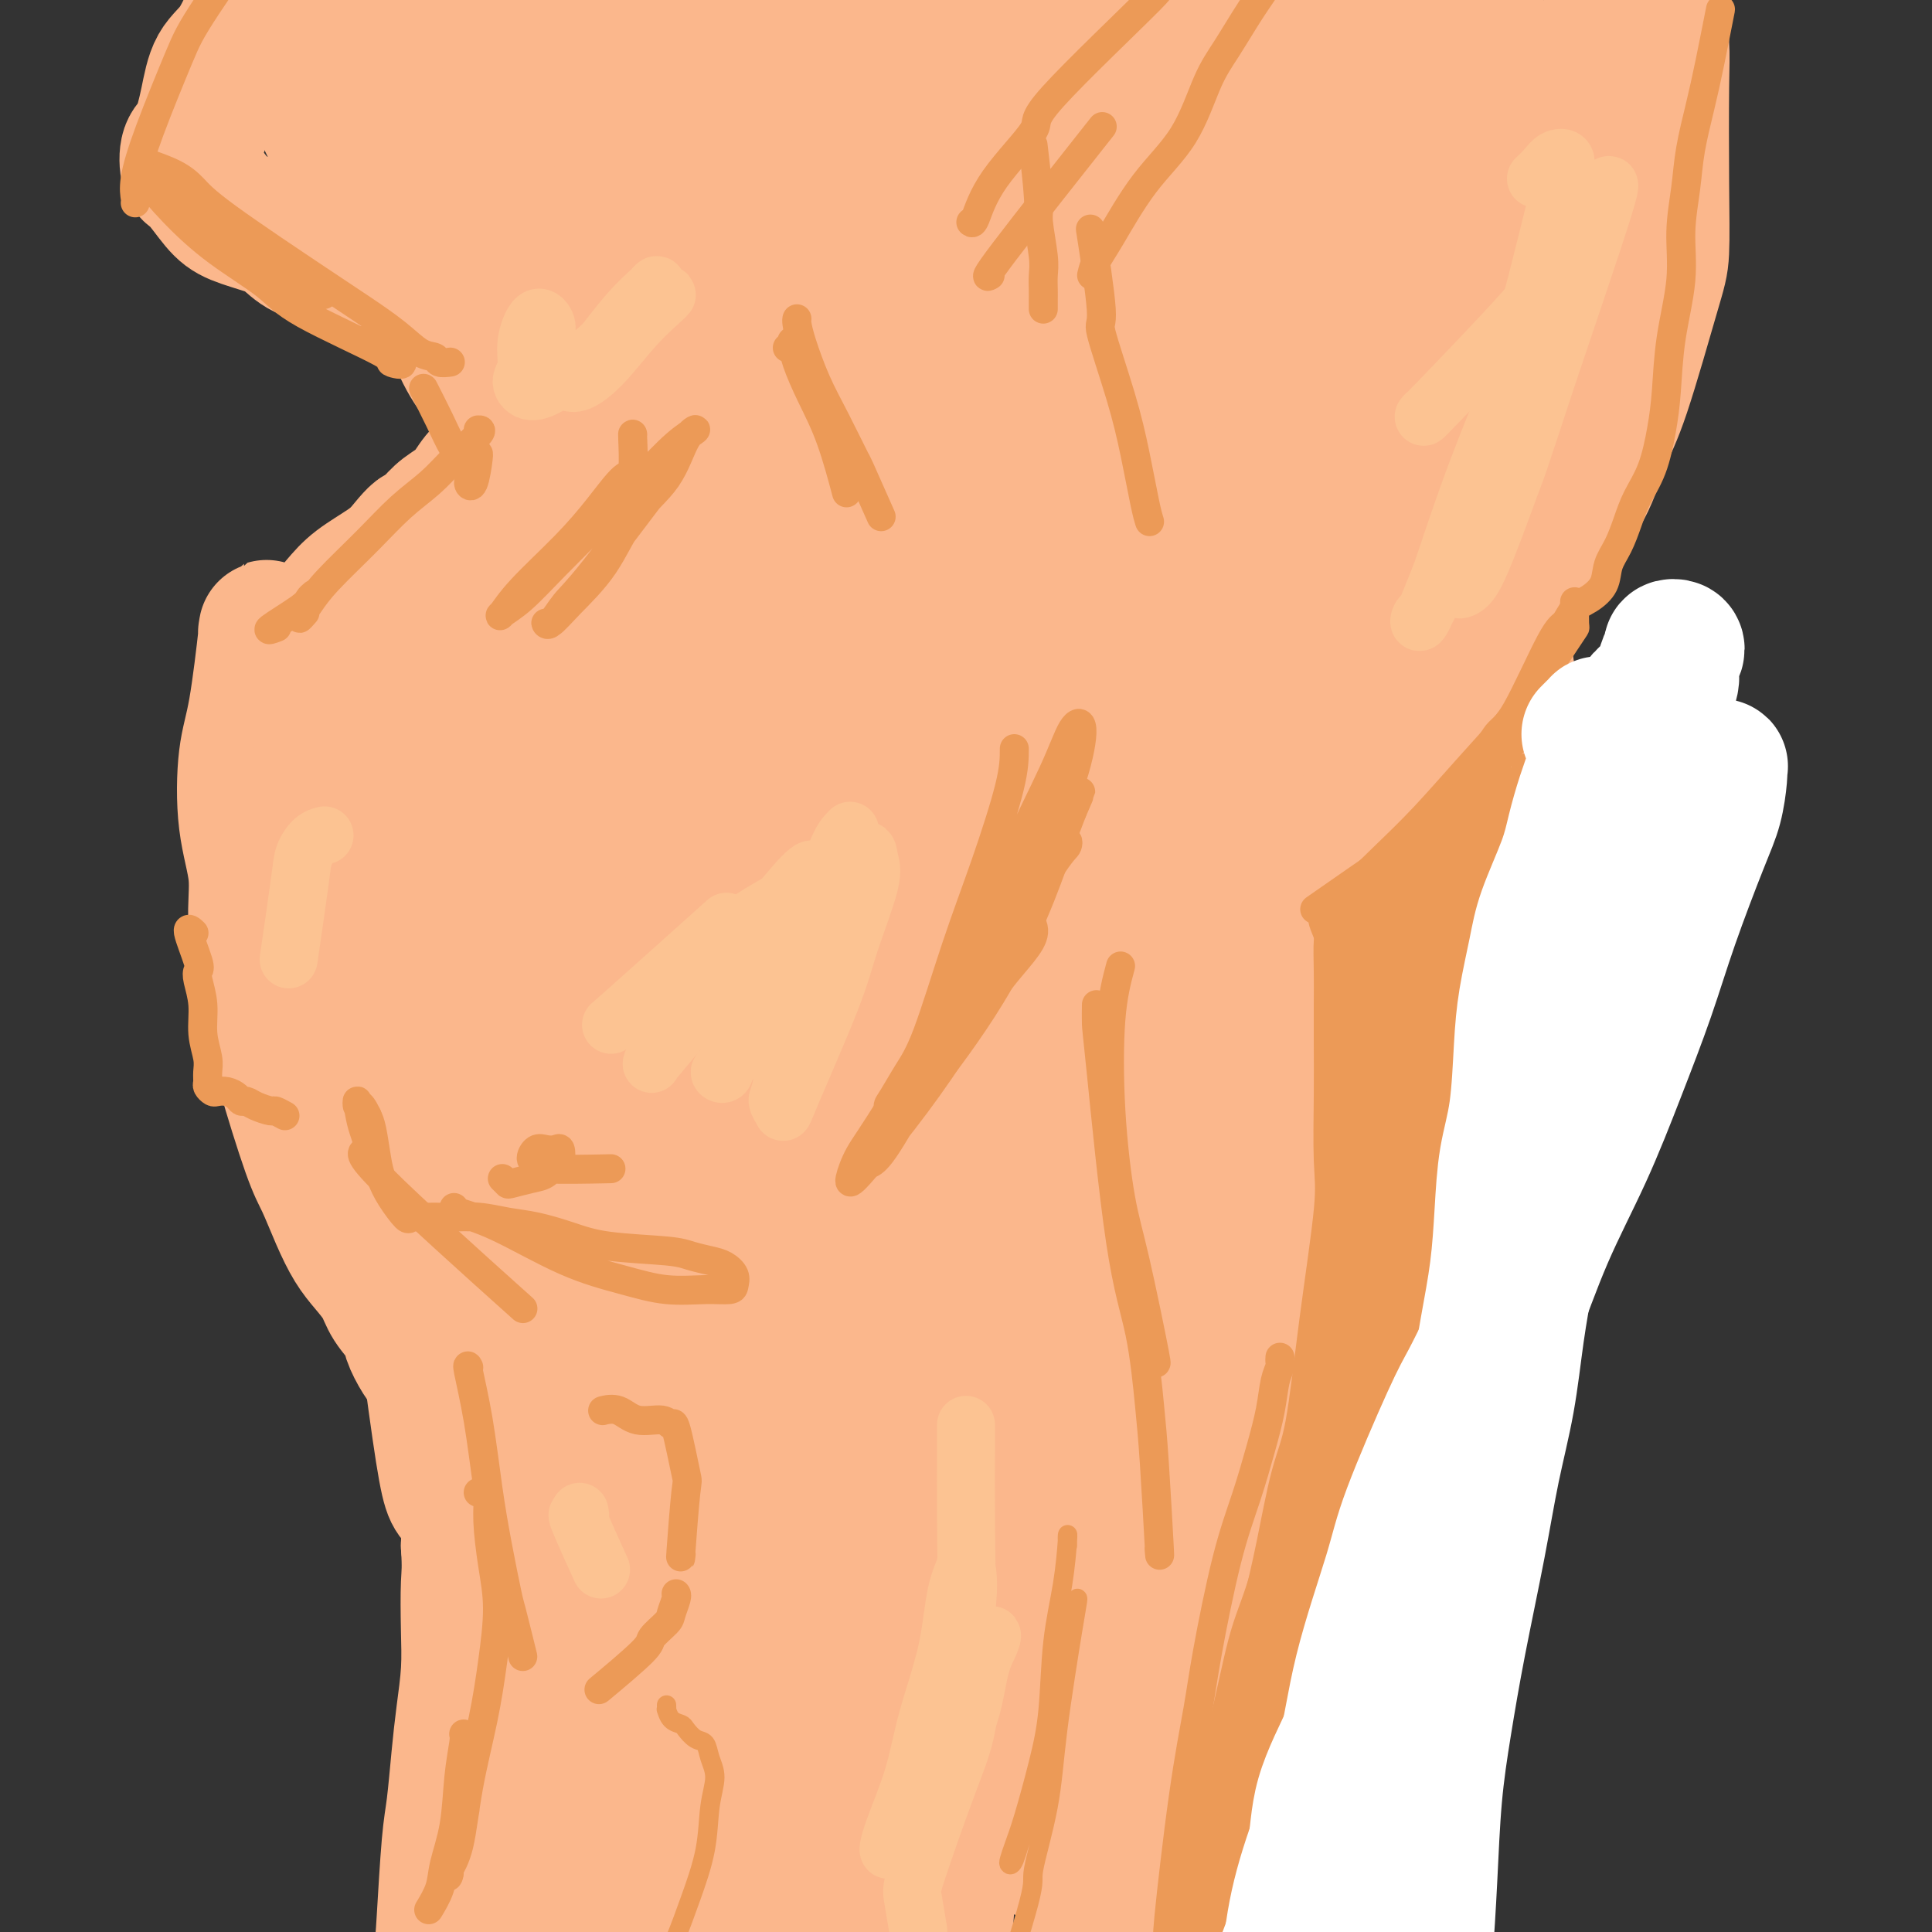 <svg viewBox='0 0 400 400' version='1.1' xmlns='http://www.w3.org/2000/svg' xmlns:xlink='http://www.w3.org/1999/xlink'><rect x="0" y="0" width="400" height="400" fill="#333333" stroke="none"/><g fill='none' stroke='#FBB78C' stroke-width='28' stroke-linecap='round' stroke-linejoin='round'><path d='M295,79c0.229,0.136 0.459,0.273 1,2c0.541,1.727 1.395,5.045 2,8c0.605,2.955 0.963,5.547 2,8c1.037,2.453 2.753,4.769 4,8c1.247,3.231 2.026,7.378 3,10c0.974,2.622 2.142,3.718 3,8c0.858,4.282 1.406,11.749 2,16c0.594,4.251 1.233,5.287 2,7c0.767,1.713 1.662,4.105 2,7c0.338,2.895 0.120,6.294 0,9c-0.120,2.706 -0.143,4.717 0,7c0.143,2.283 0.451,4.836 0,8c-0.451,3.164 -1.660,6.939 -2,10c-0.340,3.061 0.190,5.407 0,8c-0.190,2.593 -1.099,5.433 -2,9c-0.901,3.567 -1.793,7.861 -2,11c-0.207,3.139 0.273,5.121 0,8c-0.273,2.879 -1.298,6.653 -2,10c-0.702,3.347 -1.080,6.266 -2,9c-0.920,2.734 -2.383,5.284 -3,8c-0.617,2.716 -0.388,5.598 -1,9c-0.612,3.402 -2.066,7.323 -3,11c-0.934,3.677 -1.349,7.109 -2,10c-0.651,2.891 -1.539,5.242 -2,8c-0.461,2.758 -0.495,5.925 -1,9c-0.505,3.075 -1.482,6.059 -2,9c-0.518,2.941 -0.577,5.840 -1,9c-0.423,3.160 -1.212,6.580 -2,10'/><path d='M289,325c-4.429,23.814 -2.002,9.348 -2,9c0.002,-0.348 -2.422,13.421 -4,20c-1.578,6.579 -2.309,5.966 -3,8c-0.691,2.034 -1.342,6.713 -2,10c-0.658,3.287 -1.324,5.181 -2,9c-0.676,3.819 -1.364,9.563 -2,14c-0.636,4.437 -1.222,7.566 -2,11c-0.778,3.434 -1.748,7.174 -2,11c-0.252,3.826 0.213,7.738 0,12c-0.213,4.262 -1.104,8.874 -2,13c-0.896,4.126 -1.795,7.766 -2,12c-0.205,4.234 0.285,9.063 0,13c-0.285,3.937 -1.346,6.983 -2,11c-0.654,4.017 -0.901,9.005 -1,11c-0.099,1.995 -0.049,0.998 0,0'/><path d='M55,131c0.170,-1.059 0.341,-2.117 0,1c-0.341,3.117 -1.193,10.411 -2,15c-0.807,4.589 -1.570,6.474 -2,10c-0.430,3.526 -0.529,8.693 0,13c0.529,4.307 1.686,7.754 2,11c0.314,3.246 -0.215,6.290 0,10c0.215,3.710 1.173,8.086 2,12c0.827,3.914 1.523,7.368 2,10c0.477,2.632 0.736,4.444 2,9c1.264,4.556 3.535,11.856 5,16c1.465,4.144 2.126,5.133 3,7c0.874,1.867 1.962,4.613 3,7c1.038,2.387 2.026,4.414 3,6c0.974,1.586 1.934,2.730 3,4c1.066,1.270 2.239,2.665 3,4c0.761,1.335 1.110,2.610 2,4c0.890,1.390 2.322,2.894 3,4c0.678,1.106 0.602,1.813 1,3c0.398,1.187 1.271,2.852 2,4c0.729,1.148 1.313,1.778 2,3c0.687,1.222 1.476,3.036 2,4c0.524,0.964 0.784,1.079 1,2c0.216,0.921 0.387,2.650 1,4c0.613,1.350 1.667,2.323 2,4c0.333,1.677 -0.055,4.058 0,6c0.055,1.942 0.553,3.446 1,5c0.447,1.554 0.842,3.158 1,5c0.158,1.842 0.079,3.921 0,6'/><path d='M97,320c0.313,4.784 0.095,5.744 0,8c-0.095,2.256 -0.067,5.807 0,9c0.067,3.193 0.173,6.028 0,9c-0.173,2.972 -0.624,6.081 -1,9c-0.376,2.919 -0.677,5.648 -1,9c-0.323,3.352 -0.668,7.329 -1,10c-0.332,2.671 -0.650,4.037 -1,8c-0.350,3.963 -0.732,10.523 -1,15c-0.268,4.477 -0.422,6.871 -1,10c-0.578,3.129 -1.580,6.993 -2,11c-0.420,4.007 -0.257,8.156 -1,13c-0.743,4.844 -2.392,10.381 -3,14c-0.608,3.619 -0.174,5.320 0,6c0.174,0.680 0.087,0.340 0,0'/><path d='M266,167c0.546,0.316 1.092,0.631 2,0c0.908,-0.631 2.176,-2.209 4,-4c1.824,-1.791 4.202,-3.794 7,-6c2.798,-2.206 6.016,-4.613 9,-7c2.984,-2.387 5.735,-4.752 8,-7c2.265,-2.248 4.044,-4.378 6,-7c1.956,-2.622 4.088,-5.737 6,-8c1.912,-2.263 3.604,-3.676 6,-7c2.396,-3.324 5.496,-8.560 8,-12c2.504,-3.440 4.412,-5.085 6,-8c1.588,-2.915 2.856,-7.099 4,-10c1.144,-2.901 2.163,-4.519 4,-10c1.837,-5.481 4.493,-14.823 6,-20c1.507,-5.177 1.865,-6.187 2,-9c0.135,-2.813 0.048,-7.430 0,-14c-0.048,-6.570 -0.055,-15.094 0,-20c0.055,-4.906 0.173,-6.194 0,-9c-0.173,-2.806 -0.635,-7.129 -1,-11c-0.365,-3.871 -0.631,-7.290 -1,-10c-0.369,-2.710 -0.841,-4.713 -2,-8c-1.159,-3.287 -3.006,-7.860 -4,-11c-0.994,-3.140 -1.137,-4.847 -2,-7c-0.863,-2.153 -2.448,-4.752 -3,-6c-0.552,-1.248 -0.072,-1.144 -2,-4c-1.928,-2.856 -6.265,-8.673 -8,-11c-1.735,-2.327 -0.867,-1.163 0,0'/><path d='M182,110c-0.072,-0.073 -0.145,-0.146 0,-1c0.145,-0.854 0.506,-2.488 1,-4c0.494,-1.512 1.119,-2.900 2,-5c0.881,-2.100 2.016,-4.911 3,-7c0.984,-2.089 1.817,-3.456 4,-7c2.183,-3.544 5.717,-9.265 8,-13c2.283,-3.735 3.315,-5.485 5,-8c1.685,-2.515 4.024,-5.795 6,-8c1.976,-2.205 3.590,-3.335 5,-5c1.410,-1.665 2.615,-3.864 4,-6c1.385,-2.136 2.951,-4.209 5,-6c2.049,-1.791 4.582,-3.300 6,-5c1.418,-1.700 1.721,-3.590 3,-5c1.279,-1.410 3.536,-2.338 5,-4c1.464,-1.662 2.136,-4.058 3,-6c0.864,-1.942 1.919,-3.430 3,-5c1.081,-1.570 2.189,-3.221 3,-5c0.811,-1.779 1.327,-3.688 2,-6c0.673,-2.312 1.503,-5.029 2,-7c0.497,-1.971 0.660,-3.195 1,-5c0.340,-1.805 0.858,-4.189 1,-6c0.142,-1.811 -0.092,-3.048 0,-5c0.092,-1.952 0.511,-4.620 1,-7c0.489,-2.380 1.049,-4.473 1,-6c-0.049,-1.527 -0.705,-2.488 -2,-6c-1.295,-3.512 -3.227,-9.575 -4,-12c-0.773,-2.425 -0.386,-1.213 0,0'/><path d='M81,117c-0.542,0.690 -1.084,1.380 0,0c1.084,-1.380 3.795,-4.829 5,-6c1.205,-1.171 0.904,-0.062 1,0c0.096,0.062 0.589,-0.921 2,-2c1.411,-1.079 3.740,-2.254 5,-3c1.260,-0.746 1.451,-1.063 3,-2c1.549,-0.937 4.457,-2.494 6,-3c1.543,-0.506 1.720,0.038 2,0c0.280,-0.038 0.663,-0.659 1,-1c0.337,-0.341 0.627,-0.401 1,-1c0.373,-0.599 0.829,-1.736 1,-2c0.171,-0.264 0.057,0.347 0,0c-0.057,-0.347 -0.058,-1.650 0,-2c0.058,-0.350 0.175,0.255 0,0c-0.175,-0.255 -0.642,-1.369 -1,-2c-0.358,-0.631 -0.607,-0.778 -1,-1c-0.393,-0.222 -0.931,-0.520 -1,-1c-0.069,-0.480 0.329,-1.143 0,-2c-0.329,-0.857 -1.386,-1.908 -2,-3c-0.614,-1.092 -0.784,-2.223 -1,-3c-0.216,-0.777 -0.479,-1.198 -1,-2c-0.521,-0.802 -1.300,-1.985 -2,-3c-0.700,-1.015 -1.320,-1.861 -2,-3c-0.680,-1.139 -1.420,-2.570 -2,-4c-0.580,-1.430 -1.001,-2.857 -2,-4c-0.999,-1.143 -2.577,-2.000 -4,-3c-1.423,-1.000 -2.692,-2.143 -4,-3c-1.308,-0.857 -2.654,-1.429 -4,-2'/><path d='M81,59c-2.934,-1.530 -4.271,-1.354 -6,-2c-1.729,-0.646 -3.852,-2.112 -6,-3c-2.148,-0.888 -4.320,-1.197 -6,-2c-1.680,-0.803 -2.866,-2.100 -4,-3c-1.134,-0.900 -2.216,-1.404 -4,-2c-1.784,-0.596 -4.269,-1.283 -6,-2c-1.731,-0.717 -2.707,-1.462 -4,-3c-1.293,-1.538 -2.904,-3.868 -4,-5c-1.096,-1.132 -1.676,-1.065 -2,-2c-0.324,-0.935 -0.390,-2.872 0,-4c0.390,-1.128 1.237,-1.448 2,-3c0.763,-1.552 1.443,-4.337 2,-7c0.557,-2.663 0.990,-5.204 2,-7c1.010,-1.796 2.597,-2.846 4,-5c1.403,-2.154 2.624,-5.412 5,-9c2.376,-3.588 5.909,-7.504 8,-10c2.091,-2.496 2.740,-3.570 3,-4c0.260,-0.430 0.130,-0.215 0,0'/><path d='M235,99c1.354,-5.106 2.707,-10.213 0,2c-2.707,12.213 -9.475,41.744 -13,55c-3.525,13.256 -3.806,10.235 -4,10c-0.194,-0.235 -0.300,2.315 0,2c0.300,-0.315 1.006,-3.493 3,-9c1.994,-5.507 5.276,-13.341 9,-23c3.724,-9.659 7.891,-21.143 12,-33c4.109,-11.857 8.160,-24.089 12,-36c3.840,-11.911 7.467,-23.502 10,-32c2.533,-8.498 3.970,-13.903 5,-17c1.030,-3.097 1.652,-3.884 2,-4c0.348,-0.116 0.422,0.440 -1,6c-1.422,5.560 -4.341,16.124 -7,27c-2.659,10.876 -5.060,22.065 -8,34c-2.940,11.935 -6.420,24.615 -10,36c-3.580,11.385 -7.259,21.475 -9,28c-1.741,6.525 -1.544,9.484 -2,12c-0.456,2.516 -1.566,4.589 0,1c1.566,-3.589 5.806,-12.839 11,-23c5.194,-10.161 11.340,-21.233 16,-34c4.660,-12.767 7.832,-27.229 12,-41c4.168,-13.771 9.332,-26.851 13,-38c3.668,-11.149 5.840,-20.365 7,-26c1.160,-5.635 1.309,-7.687 1,-8c-0.309,-0.313 -1.077,1.112 -4,8c-2.923,6.888 -8.000,19.238 -12,32c-4.000,12.762 -6.923,25.936 -10,41c-3.077,15.064 -6.308,32.018 -9,44c-2.692,11.982 -4.846,18.991 -7,26'/><path d='M252,139c-3.766,18.219 -0.179,8.268 1,7c1.179,-1.268 -0.048,6.149 6,-5c6.048,-11.149 19.372,-40.863 27,-61c7.628,-20.137 9.559,-30.698 12,-43c2.441,-12.302 5.390,-26.344 7,-35c1.610,-8.656 1.879,-11.924 2,-14c0.121,-2.076 0.092,-2.958 -2,2c-2.092,4.958 -6.247,15.756 -10,30c-3.753,14.244 -7.105,31.932 -9,47c-1.895,15.068 -2.334,27.515 -4,38c-1.666,10.485 -4.560,19.009 -6,24c-1.440,4.991 -1.425,6.450 -2,8c-0.575,1.550 -1.740,3.190 2,-3c3.740,-6.190 12.384,-20.209 17,-31c4.616,-10.791 5.203,-18.354 13,-38c7.797,-19.646 22.803,-51.374 29,-65c6.197,-13.626 3.585,-9.149 3,-8c-0.585,1.149 0.859,-1.028 0,4c-0.859,5.028 -4.020,17.263 -7,28c-2.980,10.737 -5.779,19.976 -9,33c-3.221,13.024 -6.863,29.831 -10,42c-3.137,12.169 -5.770,19.699 -8,26c-2.230,6.301 -4.059,11.375 -5,14c-0.941,2.625 -0.995,2.803 -1,3c-0.005,0.197 0.040,0.414 3,-7c2.960,-7.414 8.835,-22.458 14,-36c5.165,-13.542 9.618,-25.584 13,-37c3.382,-11.416 5.691,-22.208 8,-33'/><path d='M336,29c4.271,-12.963 10.949,-28.869 4,-22c-6.949,6.869 -27.523,36.514 -39,57c-11.477,20.486 -13.856,31.811 -18,44c-4.144,12.189 -10.051,25.240 -15,35c-4.949,9.760 -8.939,16.230 -11,20c-2.061,3.770 -2.192,4.840 -3,5c-0.808,0.160 -2.294,-0.590 -1,-6c1.294,-5.410 5.366,-15.480 9,-31c3.634,-15.520 6.829,-36.488 11,-53c4.171,-16.512 9.317,-28.566 11,-39c1.683,-10.434 -0.099,-19.246 -2,-25c-1.901,-5.754 -3.923,-8.450 -8,-9c-4.077,-0.550 -10.209,1.044 -21,11c-10.791,9.956 -26.239,28.272 -37,45c-10.761,16.728 -16.834,31.868 -22,46c-5.166,14.132 -9.425,27.254 -12,37c-2.575,9.746 -3.464,16.114 -4,20c-0.536,3.886 -0.717,5.291 0,5c0.717,-0.291 2.331,-2.277 6,-8c3.669,-5.723 9.392,-15.183 16,-30c6.608,-14.817 14.101,-34.990 20,-52c5.899,-17.010 10.205,-30.856 13,-42c2.795,-11.144 4.079,-19.585 5,-25c0.921,-5.415 1.479,-7.804 0,-9c-1.479,-1.196 -4.994,-1.199 -10,4c-5.006,5.199 -11.503,15.599 -18,26'/><path d='M210,33c-7.512,13.493 -17.293,34.226 -24,50c-6.707,15.774 -10.340,26.589 -13,36c-2.660,9.411 -4.348,17.418 -3,21c1.348,3.582 5.733,2.738 11,-4c5.267,-6.738 11.415,-19.370 18,-33c6.585,-13.630 13.608,-28.258 20,-43c6.392,-14.742 12.154,-29.596 17,-42c4.846,-12.404 8.776,-22.356 11,-29c2.224,-6.644 2.741,-9.980 3,-12c0.259,-2.020 0.261,-2.724 -3,1c-3.261,3.724 -9.784,11.876 -15,22c-5.216,10.124 -9.124,22.221 -15,39c-5.876,16.779 -13.720,38.241 -19,54c-5.280,15.759 -7.995,25.817 -10,32c-2.005,6.183 -3.301,8.492 -4,10c-0.699,1.508 -0.803,2.216 1,-1c1.803,-3.216 5.512,-10.354 9,-20c3.488,-9.646 6.754,-21.798 12,-39c5.246,-17.202 12.471,-39.453 16,-55c3.529,-15.547 3.360,-24.391 3,-32c-0.360,-7.609 -0.913,-13.984 -3,-17c-2.087,-3.016 -5.707,-2.673 -12,2c-6.293,4.673 -15.258,13.676 -23,26c-7.742,12.324 -14.262,27.969 -19,44c-4.738,16.031 -7.696,32.446 -10,48c-2.304,15.554 -3.954,30.245 -4,38c-0.046,7.755 1.514,8.573 3,9c1.486,0.427 2.900,0.461 6,-4c3.100,-4.461 7.886,-13.417 12,-24c4.114,-10.583 7.557,-22.791 11,-35'/><path d='M186,75c4.411,-16.283 9.940,-39.492 13,-53c3.060,-13.508 3.652,-17.315 4,-26c0.348,-8.685 0.451,-22.246 0,-29c-0.451,-6.754 -1.456,-6.700 -5,-4c-3.544,2.700 -9.626,8.046 -15,17c-5.374,8.954 -10.039,21.518 -15,36c-4.961,14.482 -10.218,30.883 -14,45c-3.782,14.117 -6.091,25.948 -8,36c-1.909,10.052 -3.420,18.323 -4,23c-0.580,4.677 -0.229,5.759 0,7c0.229,1.241 0.336,2.641 3,-2c2.664,-4.641 7.884,-15.322 13,-28c5.116,-12.678 10.127,-27.351 16,-42c5.873,-14.649 12.609,-29.272 18,-42c5.391,-12.728 9.437,-23.559 12,-31c2.563,-7.441 3.642,-11.490 4,-14c0.358,-2.510 -0.006,-3.481 -2,2c-1.994,5.481 -5.620,17.414 -9,30c-3.380,12.586 -6.516,25.824 -10,39c-3.484,13.176 -7.317,26.291 -13,40c-5.683,13.709 -13.218,28.013 -18,36c-4.782,7.987 -6.813,9.658 -8,11c-1.187,1.342 -1.530,2.357 -2,0c-0.470,-2.357 -1.068,-8.085 0,-19c1.068,-10.915 3.803,-27.016 6,-42c2.197,-14.984 3.857,-28.851 6,-47c2.143,-18.149 4.769,-40.578 5,-50c0.231,-9.422 -1.934,-5.835 -5,2c-3.066,7.835 -7.033,19.917 -11,32'/><path d='M147,2c-3.166,11.653 -5.582,24.786 -7,37c-1.418,12.214 -1.840,23.510 -2,36c-0.160,12.490 -0.058,26.175 0,32c0.058,5.825 0.073,3.792 0,0c-0.073,-3.792 -0.236,-9.342 0,-18c0.236,-8.658 0.869,-20.423 1,-33c0.131,-12.577 -0.240,-25.966 -1,-39c-0.760,-13.034 -1.908,-25.713 -3,-34c-1.092,-8.287 -2.126,-12.181 -4,-14c-1.874,-1.819 -4.586,-1.564 -8,3c-3.414,4.564 -7.530,13.438 -10,24c-2.470,10.562 -3.296,22.811 -4,35c-0.704,12.189 -1.287,24.317 -1,35c0.287,10.683 1.443,19.922 2,26c0.557,6.078 0.516,8.994 1,11c0.484,2.006 1.492,3.101 2,3c0.508,-0.101 0.516,-1.400 1,-3c0.484,-1.600 1.446,-3.503 1,-18c-0.446,-14.497 -2.299,-41.589 -4,-57c-1.701,-15.411 -3.250,-19.139 -6,-24c-2.750,-4.861 -6.700,-10.853 -10,-12c-3.300,-1.147 -5.948,2.553 -8,8c-2.052,5.447 -3.508,12.643 -4,20c-0.492,7.357 -0.021,14.875 1,21c1.021,6.125 2.593,10.858 4,14c1.407,3.142 2.648,4.692 4,6c1.352,1.308 2.815,2.374 4,2c1.185,-0.374 2.093,-2.187 3,-4'/><path d='M99,59c0.917,-2.848 1.710,-7.968 2,-13c0.290,-5.032 0.075,-9.976 -1,-16c-1.075,-6.024 -3.012,-13.128 -5,-20c-1.988,-6.872 -4.028,-13.511 -6,-18c-1.972,-4.489 -3.874,-6.829 -6,-8c-2.126,-1.171 -4.474,-1.173 -7,1c-2.526,2.173 -5.229,6.522 -7,11c-1.771,4.478 -2.610,9.086 -3,14c-0.390,4.914 -0.331,10.135 1,14c1.331,3.865 3.935,6.375 6,8c2.065,1.625 3.590,2.367 5,3c1.410,0.633 2.703,1.158 4,1c1.297,-0.158 2.598,-1.000 4,-2c1.402,-1.000 2.907,-2.158 4,-4c1.093,-1.842 1.776,-4.369 2,-7c0.224,-2.631 -0.011,-5.365 -1,-8c-0.989,-2.635 -2.734,-5.171 -4,-7c-1.266,-1.829 -2.055,-2.950 -4,-4c-1.945,-1.050 -5.047,-2.029 -8,-2c-2.953,0.029 -5.755,1.067 -8,2c-2.245,0.933 -3.931,1.759 -5,2c-1.069,0.241 -1.520,-0.105 -2,0c-0.480,0.105 -0.987,0.661 -1,1c-0.013,0.339 0.469,0.459 1,1c0.531,0.541 1.113,1.501 2,2c0.887,0.499 2.080,0.537 4,1c1.920,0.463 4.566,1.351 7,2c2.434,0.649 4.655,1.059 8,2c3.345,0.941 7.813,2.412 12,3c4.187,0.588 8.094,0.294 12,0'/><path d='M105,18c4.189,0.421 8.662,1.473 12,2c3.338,0.527 5.542,0.530 9,0c3.458,-0.530 8.170,-1.593 11,-2c2.830,-0.407 3.776,-0.159 5,0c1.224,0.159 2.724,0.228 4,1c1.276,0.772 2.329,2.245 3,4c0.671,1.755 0.962,3.791 1,7c0.038,3.209 -0.177,7.590 0,13c0.177,5.410 0.747,11.849 0,18c-0.747,6.151 -2.810,12.014 -4,17c-1.190,4.986 -1.507,9.096 -3,15c-1.493,5.904 -4.161,13.603 -5,15c-0.839,1.397 0.151,-3.509 2,-9c1.849,-5.491 4.557,-11.567 6,-18c1.443,-6.433 1.622,-13.223 2,-20c0.378,-6.777 0.956,-13.540 1,-18c0.044,-4.460 -0.447,-6.618 -1,-7c-0.553,-0.382 -1.170,1.013 -3,7c-1.830,5.987 -4.873,16.565 -7,28c-2.127,11.435 -3.338,23.727 -5,44c-1.662,20.273 -3.776,48.526 -4,65c-0.224,16.474 1.441,21.169 2,24c0.559,2.831 0.012,3.797 0,6c-0.012,2.203 0.512,5.642 0,1c-0.512,-4.642 -2.061,-17.365 -3,-24c-0.939,-6.635 -1.268,-7.181 -2,-14c-0.732,-6.819 -1.866,-19.909 -3,-33'/><path d='M123,140c-1.798,-17.092 -2.295,-24.822 -4,-33c-1.705,-8.178 -4.620,-16.805 -6,-21c-1.380,-4.195 -1.225,-3.957 -2,-3c-0.775,0.957 -2.480,2.632 -4,11c-1.520,8.368 -2.857,23.428 -3,35c-0.143,11.572 0.907,19.657 1,29c0.093,9.343 -0.771,19.944 -1,29c-0.229,9.056 0.176,16.566 0,22c-0.176,5.434 -0.933,8.793 -1,11c-0.067,2.207 0.556,3.263 1,4c0.444,0.737 0.708,1.156 1,-1c0.292,-2.156 0.611,-6.887 2,-13c1.389,-6.113 3.849,-13.608 6,-21c2.151,-7.392 3.992,-14.680 6,-22c2.008,-7.320 4.183,-14.672 6,-21c1.817,-6.328 3.276,-11.633 4,-16c0.724,-4.367 0.714,-7.795 1,-11c0.286,-3.205 0.867,-6.185 1,-9c0.133,-2.815 -0.183,-5.464 0,-8c0.183,-2.536 0.865,-4.960 1,-7c0.135,-2.040 -0.276,-3.694 -1,-5c-0.724,-1.306 -1.762,-2.262 -2,-3c-0.238,-0.738 0.322,-1.259 0,-2c-0.322,-0.741 -1.528,-1.701 -2,-2c-0.472,-0.299 -0.209,0.064 0,0c0.209,-0.064 0.365,-0.553 0,-1c-0.365,-0.447 -1.252,-0.851 -2,-1c-0.748,-0.149 -1.357,-0.043 -2,0c-0.643,0.043 -1.322,0.021 -2,0'/><path d='M121,81c-1.293,-0.287 -1.525,-0.005 -2,0c-0.475,0.005 -1.194,-0.268 -2,0c-0.806,0.268 -1.699,1.076 -3,2c-1.301,0.924 -3.009,1.965 -4,3c-0.991,1.035 -1.264,2.066 -2,3c-0.736,0.934 -1.933,1.772 -3,3c-1.067,1.228 -2.003,2.845 -3,4c-0.997,1.155 -2.054,1.848 -3,3c-0.946,1.152 -1.780,2.762 -3,4c-1.220,1.238 -2.826,2.105 -4,3c-1.174,0.895 -1.916,1.817 -3,3c-1.084,1.183 -2.508,2.628 -4,4c-1.492,1.372 -3.050,2.670 -5,4c-1.950,1.330 -4.292,2.690 -6,4c-1.708,1.310 -2.780,2.570 -4,4c-1.220,1.430 -2.586,3.029 -3,5c-0.414,1.971 0.124,4.314 0,7c-0.124,2.686 -0.908,5.714 -1,9c-0.092,3.286 0.510,6.830 1,11c0.490,4.170 0.868,8.967 2,15c1.132,6.033 3.017,13.301 5,21c1.983,7.699 4.065,15.829 7,25c2.935,9.171 6.722,19.384 10,29c3.278,9.616 6.045,18.634 9,27c2.955,8.366 6.097,16.081 10,26c3.903,9.919 8.568,22.042 11,30c2.432,7.958 2.631,11.752 4,17c1.369,5.248 3.907,11.951 5,17c1.093,5.049 0.741,8.442 1,11c0.259,2.558 1.130,4.279 2,6'/><path d='M133,381c1.834,8.319 0.420,3.616 0,2c-0.420,-1.616 0.153,-0.146 0,-1c-0.153,-0.854 -1.034,-4.031 -2,-10c-0.966,-5.969 -2.018,-14.731 -4,-25c-1.982,-10.269 -4.895,-22.045 -8,-36c-3.105,-13.955 -6.401,-30.087 -9,-46c-2.599,-15.913 -4.501,-31.605 -6,-48c-1.499,-16.395 -2.594,-33.494 -4,-48c-1.406,-14.506 -3.124,-26.420 -4,-35c-0.876,-8.580 -0.910,-13.827 -1,-17c-0.090,-3.173 -0.235,-4.271 0,-2c0.235,2.271 0.850,7.913 2,18c1.150,10.087 2.834,24.619 5,39c2.166,14.381 4.815,28.610 9,50c4.185,21.390 9.905,49.941 14,71c4.095,21.059 6.564,34.625 8,47c1.436,12.375 1.838,23.558 2,33c0.162,9.442 0.084,17.144 0,23c-0.084,5.856 -0.173,9.868 -1,12c-0.827,2.132 -2.391,2.385 -3,3c-0.609,0.615 -0.264,1.591 -1,-2c-0.736,-3.591 -2.554,-11.750 -4,-18c-1.446,-6.250 -2.521,-10.592 -4,-39c-1.479,-28.408 -3.361,-80.883 -4,-112c-0.639,-31.117 -0.036,-40.877 0,-53c0.036,-12.123 -0.496,-26.610 -1,-35c-0.504,-8.390 -0.982,-10.682 -1,-11c-0.018,-0.318 0.423,1.338 1,10c0.577,8.662 1.288,24.331 2,40'/><path d='M119,191c1.231,17.200 2.809,35.199 4,50c1.191,14.801 1.994,26.403 4,60c2.006,33.597 5.214,89.189 6,117c0.786,27.811 -0.850,27.843 -2,33c-1.150,5.157 -1.814,15.440 -2,20c-0.186,4.560 0.107,3.396 0,4c-0.107,0.604 -0.615,2.975 0,0c0.615,-2.975 2.353,-11.297 4,-24c1.647,-12.703 3.202,-29.789 5,-48c1.798,-18.211 3.838,-37.548 6,-63c2.162,-25.452 4.446,-57.021 6,-81c1.554,-23.979 2.378,-40.370 3,-56c0.622,-15.630 1.041,-30.499 2,-41c0.959,-10.501 2.458,-16.634 3,-21c0.542,-4.366 0.129,-6.966 0,-4c-0.129,2.966 0.028,11.497 0,26c-0.028,14.503 -0.241,34.978 0,57c0.241,22.022 0.937,45.590 2,68c1.063,22.410 2.494,43.661 3,60c0.506,16.339 0.087,27.767 -1,36c-1.087,8.233 -2.842,13.271 -4,16c-1.158,2.729 -1.718,3.148 -2,3c-0.282,-0.148 -0.285,-0.863 0,-8c0.285,-7.137 0.858,-20.697 2,-36c1.142,-15.303 2.853,-32.349 5,-53c2.147,-20.651 4.730,-44.906 7,-68c2.270,-23.094 4.227,-45.025 6,-63c1.773,-17.975 3.364,-31.993 4,-39c0.636,-7.007 0.318,-7.004 0,-7'/><path d='M180,129c2.984,-29.811 -1.555,32.661 -4,68c-2.445,35.339 -2.796,43.545 -4,58c-1.204,14.455 -3.262,35.159 -4,61c-0.738,25.841 -0.155,56.820 0,70c0.155,13.180 -0.117,8.561 0,7c0.117,-1.561 0.622,-0.062 2,-6c1.378,-5.938 3.630,-19.311 8,-35c4.370,-15.689 10.857,-33.693 16,-53c5.143,-19.307 8.940,-39.918 13,-59c4.060,-19.082 8.383,-36.635 11,-49c2.617,-12.365 3.530,-19.541 4,-22c0.470,-2.459 0.499,-0.200 0,11c-0.499,11.200 -1.527,31.339 -2,50c-0.473,18.661 -0.393,35.842 0,54c0.393,18.158 1.098,37.293 1,52c-0.098,14.707 -1.000,24.987 -2,32c-1.000,7.013 -2.097,10.758 -3,13c-0.903,2.242 -1.611,2.979 -2,1c-0.389,-1.979 -0.461,-6.675 0,-17c0.461,-10.325 1.453,-26.280 4,-45c2.547,-18.720 6.648,-40.205 11,-61c4.352,-20.795 8.954,-40.899 13,-59c4.046,-18.101 7.537,-34.198 10,-45c2.463,-10.802 3.897,-16.308 5,-19c1.103,-2.692 1.874,-2.571 2,2c0.126,4.571 -0.393,13.592 -1,27c-0.607,13.408 -1.304,31.204 -2,49'/><path d='M256,214c-1.236,22.997 -3.826,41.491 -5,60c-1.174,18.509 -0.931,37.034 -3,58c-2.069,20.966 -6.449,44.373 -9,54c-2.551,9.627 -3.272,5.474 -4,1c-0.728,-4.474 -1.465,-9.271 -1,-20c0.465,-10.729 2.130,-27.391 4,-46c1.870,-18.609 3.946,-39.164 7,-59c3.054,-19.836 7.085,-38.953 11,-58c3.915,-19.047 7.712,-38.025 10,-47c2.288,-8.975 3.065,-7.947 4,-6c0.935,1.947 2.028,4.814 2,14c-0.028,9.186 -1.177,24.689 -2,41c-0.823,16.311 -1.320,33.428 -2,52c-0.680,18.572 -1.542,38.599 -2,54c-0.458,15.401 -0.510,26.176 -1,36c-0.490,9.824 -1.416,18.695 -2,23c-0.584,4.305 -0.826,4.043 -1,4c-0.174,-0.043 -0.281,0.134 0,-4c0.281,-4.134 0.949,-12.580 2,-25c1.051,-12.420 2.485,-28.815 4,-45c1.515,-16.185 3.112,-32.160 6,-53c2.888,-20.840 7.067,-46.545 10,-64c2.933,-17.455 4.618,-26.660 6,-32c1.382,-5.340 2.459,-6.814 3,-8c0.541,-1.186 0.545,-2.084 0,3c-0.545,5.084 -1.638,16.150 -3,28c-1.362,11.850 -2.994,24.486 -5,39c-2.006,14.514 -4.386,30.908 -7,47c-2.614,16.092 -5.461,31.884 -8,47c-2.539,15.116 -4.769,29.558 -7,44'/><path d='M263,352c-5.644,37.763 -4.754,28.171 -6,29c-1.246,0.829 -4.630,12.078 -6,18c-1.370,5.922 -0.727,6.518 -1,7c-0.273,0.482 -1.461,0.850 -2,1c-0.539,0.150 -0.428,0.083 0,-4c0.428,-4.083 1.175,-12.183 2,-22c0.825,-9.817 1.730,-21.353 4,-35c2.270,-13.647 5.905,-29.405 9,-46c3.095,-16.595 5.649,-34.025 9,-50c3.351,-15.975 7.500,-30.494 12,-46c4.500,-15.506 9.352,-32.000 12,-42c2.648,-10.000 3.091,-13.508 4,-16c0.909,-2.492 2.284,-3.969 2,-3c-0.284,0.969 -2.226,4.385 -6,14c-3.774,9.615 -9.379,25.429 -15,44c-5.621,18.571 -11.258,39.899 -17,61c-5.742,21.101 -11.591,41.976 -18,66c-6.409,24.024 -13.380,51.198 -19,69c-5.620,17.802 -9.890,26.233 -14,34c-4.110,7.767 -8.061,14.871 -11,16c-2.939,1.129 -4.867,-3.716 -6,-12c-1.133,-8.284 -1.472,-20.006 0,-40c1.472,-19.994 4.756,-48.260 8,-74c3.244,-25.740 6.449,-48.952 10,-71c3.551,-22.048 7.447,-42.930 10,-59c2.553,-16.070 3.764,-27.326 4,-34c0.236,-6.674 -0.504,-8.764 -2,-6c-1.496,2.764 -3.748,10.382 -6,18'/><path d='M220,169c-2.466,11.523 -5.631,31.329 -8,46c-2.369,14.671 -3.941,24.205 -10,56c-6.059,31.795 -16.605,85.849 -21,106c-4.395,20.151 -2.639,6.398 -2,-3c0.639,-9.398 0.160,-14.442 2,-30c1.840,-15.558 5.998,-41.630 9,-64c3.002,-22.370 4.848,-41.037 7,-60c2.152,-18.963 4.610,-38.222 6,-54c1.390,-15.778 1.711,-28.074 2,-36c0.289,-7.926 0.545,-11.482 -1,-11c-1.545,0.482 -4.890,5.003 -8,15c-3.110,9.997 -5.983,25.472 -8,41c-2.017,15.528 -3.177,31.109 -4,47c-0.823,15.891 -1.309,32.092 -2,44c-0.691,11.908 -1.586,19.523 -2,24c-0.414,4.477 -0.348,5.818 0,6c0.348,0.182 0.977,-0.793 3,-6c2.023,-5.207 5.439,-14.645 10,-32c4.561,-17.355 10.268,-42.627 16,-65c5.732,-22.373 11.489,-41.848 17,-62c5.511,-20.152 10.774,-40.980 15,-58c4.226,-17.020 7.414,-30.230 9,-39c1.586,-8.770 1.569,-13.100 2,-16c0.431,-2.900 1.310,-4.372 -1,-2c-2.310,2.372 -7.810,8.586 -14,17c-6.190,8.414 -13.072,19.029 -21,32c-7.928,12.971 -16.904,28.300 -26,46c-9.096,17.700 -18.313,37.771 -26,56c-7.687,18.229 -13.843,34.614 -20,51'/><path d='M144,218c-9.304,23.210 -9.563,27.735 -11,33c-1.437,5.265 -4.051,11.270 -6,15c-1.949,3.730 -3.232,5.187 -4,6c-0.768,0.813 -1.022,0.984 -2,0c-0.978,-0.984 -2.681,-3.123 -4,-8c-1.319,-4.877 -2.254,-12.493 -3,-22c-0.746,-9.507 -1.302,-20.904 -2,-32c-0.698,-11.096 -1.539,-21.890 -2,-35c-0.461,-13.110 -0.541,-28.534 -1,-38c-0.459,-9.466 -1.298,-12.973 -2,-16c-0.702,-3.027 -1.266,-5.574 -2,-7c-0.734,-1.426 -1.639,-1.732 -3,-1c-1.361,0.732 -3.179,2.500 -5,4c-1.821,1.500 -3.647,2.732 -6,7c-2.353,4.268 -5.234,11.573 -7,19c-1.766,7.427 -2.418,14.975 -3,24c-0.582,9.025 -1.092,19.526 -1,29c0.092,9.474 0.788,17.921 3,37c2.212,19.079 5.940,48.791 8,63c2.060,14.209 2.451,12.915 4,15c1.549,2.085 4.256,7.548 6,11c1.744,3.452 2.525,4.893 3,6c0.475,1.107 0.646,1.881 1,3c0.354,1.119 0.893,2.584 1,3c0.107,0.416 -0.219,-0.219 0,0c0.219,0.219 0.982,1.290 1,0c0.018,-1.290 -0.709,-4.940 -1,-10c-0.291,-5.060 -0.145,-11.530 0,-18'/><path d='M106,306c-0.225,-8.796 -0.787,-16.785 -1,-26c-0.213,-9.215 -0.078,-19.654 0,-26c0.078,-6.346 0.099,-8.597 0,-10c-0.099,-1.403 -0.316,-1.958 0,0c0.316,1.958 1.167,6.430 2,12c0.833,5.570 1.650,12.240 3,30c1.350,17.760 3.233,46.611 4,64c0.767,17.389 0.420,23.315 0,31c-0.420,7.685 -0.911,17.128 -1,25c-0.089,7.872 0.224,14.174 0,19c-0.224,4.826 -0.986,8.178 -1,10c-0.014,1.822 0.721,2.115 1,2c0.279,-0.115 0.100,-0.638 0,-3c-0.100,-2.362 -0.123,-6.564 0,-13c0.123,-6.436 0.393,-15.105 0,-24c-0.393,-8.895 -1.450,-18.014 -2,-29c-0.550,-10.986 -0.594,-23.838 -1,-32c-0.406,-8.162 -1.174,-11.635 -1,-14c0.174,-2.365 1.290,-3.622 2,-2c0.710,1.622 1.014,6.124 2,13c0.986,6.876 2.653,16.125 4,25c1.347,8.875 2.375,17.375 3,24c0.625,6.625 0.848,11.374 1,21c0.152,9.626 0.233,24.130 0,30c-0.233,5.870 -0.781,3.106 -1,2c-0.219,-1.106 -0.110,-0.553 0,0'/><path d='M243,137c-0.057,1.305 -0.114,2.610 -1,6c-0.886,3.390 -2.601,8.865 -4,15c-1.399,6.135 -2.484,12.929 -3,19c-0.516,6.071 -0.465,11.419 -1,17c-0.535,5.581 -1.657,11.397 -2,15c-0.343,3.603 0.091,4.995 0,6c-0.091,1.005 -0.709,1.624 -1,2c-0.291,0.376 -0.254,0.508 0,-1c0.254,-1.508 0.727,-4.658 1,-8c0.273,-3.342 0.347,-6.877 1,-11c0.653,-4.123 1.883,-8.835 3,-14c1.117,-5.165 2.119,-10.783 3,-16c0.881,-5.217 1.639,-10.034 3,-15c1.361,-4.966 3.323,-10.082 4,-13c0.677,-2.918 0.067,-3.636 0,-4c-0.067,-0.364 0.409,-0.372 0,2c-0.409,2.372 -1.702,7.124 -3,12c-1.298,4.876 -2.600,9.875 -4,16c-1.400,6.125 -2.896,13.375 -5,19c-2.104,5.625 -4.814,9.624 -6,13c-1.186,3.376 -0.847,6.129 -1,8c-0.153,1.871 -0.796,2.862 -1,3c-0.204,0.138 0.033,-0.575 1,-2c0.967,-1.425 2.666,-3.561 5,-7c2.334,-3.439 5.305,-8.181 8,-13c2.695,-4.819 5.114,-9.714 8,-15c2.886,-5.286 6.239,-10.962 9,-16c2.761,-5.038 4.932,-9.440 6,-12c1.068,-2.560 1.034,-3.280 1,-4'/><path d='M264,139c5.596,-10.430 0.585,-2.005 -3,4c-3.585,6.005 -5.745,9.592 -10,17c-4.255,7.408 -10.603,18.639 -15,27c-4.397,8.361 -6.841,13.853 -10,19c-3.159,5.147 -7.034,9.950 -9,13c-1.966,3.050 -2.024,4.349 -2,5c0.024,0.651 0.131,0.654 1,0c0.869,-0.654 2.500,-1.966 6,-6c3.500,-4.034 8.868,-10.790 13,-17c4.132,-6.210 7.026,-11.876 10,-18c2.974,-6.124 6.027,-12.708 8,-18c1.973,-5.292 2.865,-9.292 4,-13c1.135,-3.708 2.515,-7.123 0,-5c-2.515,2.123 -8.923,9.783 -14,17c-5.077,7.217 -8.823,13.989 -11,20c-2.177,6.011 -2.786,11.259 -4,16c-1.214,4.741 -3.033,8.976 -4,12c-0.967,3.024 -1.082,4.838 -1,6c0.082,1.162 0.362,1.670 1,2c0.638,0.330 1.635,0.480 3,-1c1.365,-1.480 3.098,-4.591 4,-6c0.902,-1.409 0.972,-1.117 1,-1c0.028,0.117 0.014,0.058 0,0'/></g>
<g fill='none' stroke='#FBB78C' stroke-width='6' stroke-linecap='round' stroke-linejoin='round'><path d='M178,173c0.028,-0.107 0.056,-0.214 0,1c-0.056,1.214 -0.194,3.750 -2,12c-1.806,8.250 -5.278,22.215 -7,29c-1.722,6.785 -1.693,6.392 -2,7c-0.307,0.608 -0.951,2.219 -1,3c-0.049,0.781 0.496,0.731 1,0c0.504,-0.731 0.969,-2.145 3,-6c2.031,-3.855 5.630,-10.151 8,-15c2.370,-4.849 3.510,-8.251 5,-13c1.490,-4.749 3.328,-10.846 5,-16c1.672,-5.154 3.177,-9.365 4,-12c0.823,-2.635 0.965,-3.693 1,-4c0.035,-0.307 -0.037,0.138 -1,2c-0.963,1.862 -2.816,5.140 -5,10c-2.184,4.860 -4.697,11.301 -6,16c-1.303,4.699 -1.395,7.655 -2,10c-0.605,2.345 -1.722,4.080 -2,5c-0.278,0.920 0.282,1.026 1,1c0.718,-0.026 1.593,-0.184 4,-2c2.407,-1.816 6.348,-5.289 9,-8c2.652,-2.711 4.017,-4.660 5,-6c0.983,-1.340 1.583,-2.070 1,-1c-0.583,1.070 -2.349,3.942 -3,5c-0.651,1.058 -0.186,0.302 0,0c0.186,-0.302 0.093,-0.151 0,0'/></g>
<g fill='none' stroke='#EC9A57' stroke-width='6' stroke-linecap='round' stroke-linejoin='round'><path d='M210,155c0.003,1.954 0.006,3.907 -1,8c-1.006,4.093 -3.022,10.325 -5,16c-1.978,5.675 -3.919,10.793 -6,17c-2.081,6.207 -4.301,13.501 -6,18c-1.699,4.499 -2.877,6.201 -4,8c-1.123,1.799 -2.190,3.695 -3,5c-0.810,1.305 -1.364,2.018 -1,2c0.364,-0.018 1.645,-0.767 3,-2c1.355,-1.233 2.782,-2.951 5,-7c2.218,-4.049 5.226,-10.431 8,-16c2.774,-5.569 5.312,-10.327 8,-15c2.688,-4.673 5.525,-9.260 8,-14c2.475,-4.740 4.588,-9.631 6,-14c1.412,-4.369 2.122,-8.215 2,-10c-0.122,-1.785 -1.076,-1.509 -2,0c-0.924,1.509 -1.820,4.252 -4,9c-2.180,4.748 -5.645,11.502 -8,17c-2.355,5.498 -3.598,9.739 -5,14c-1.402,4.261 -2.961,8.541 -5,13c-2.039,4.459 -4.557,9.096 -6,12c-1.443,2.904 -1.810,4.076 -2,5c-0.190,0.924 -0.205,1.601 0,2c0.205,0.399 0.628,0.521 2,-1c1.372,-1.521 3.694,-4.684 6,-8c2.306,-3.316 4.598,-6.786 7,-11c2.402,-4.214 4.916,-9.173 7,-14c2.084,-4.827 3.738,-9.522 5,-13c1.262,-3.478 2.131,-5.739 3,-8'/><path d='M222,168c2.627,-6.073 1.695,-3.757 1,-3c-0.695,0.757 -1.153,-0.045 -3,2c-1.847,2.045 -5.084,6.937 -8,12c-2.916,5.063 -5.511,10.296 -8,16c-2.489,5.704 -4.871,11.880 -8,18c-3.129,6.120 -7.004,12.185 -10,17c-2.996,4.815 -5.113,8.381 -6,10c-0.887,1.619 -0.542,1.290 0,1c0.542,-0.290 1.283,-0.540 3,-3c1.717,-2.460 4.411,-7.130 7,-12c2.589,-4.870 5.072,-9.940 8,-15c2.928,-5.060 6.299,-10.110 10,-16c3.701,-5.890 7.731,-12.621 10,-16c2.269,-3.379 2.779,-3.406 3,-4c0.221,-0.594 0.155,-1.757 -1,0c-1.155,1.757 -3.399,6.432 -6,10c-2.601,3.568 -5.558,6.029 -11,14c-5.442,7.971 -13.369,21.454 -18,29c-4.631,7.546 -5.965,9.156 -7,11c-1.035,1.844 -1.772,3.922 -2,5c-0.228,1.078 0.053,1.157 2,-1c1.947,-2.157 5.561,-6.551 9,-11c3.439,-4.449 6.703,-8.955 10,-14c3.297,-5.045 6.626,-10.631 10,-15c3.374,-4.369 6.793,-7.523 7,-10c0.207,-2.477 -2.798,-4.279 -4,-5c-1.202,-0.721 -0.601,-0.360 0,0'/><path d='M94,250c-0.140,0.267 -0.281,0.534 1,1c1.281,0.466 3.983,1.130 8,3c4.017,1.870 9.350,4.947 14,7c4.650,2.053 8.619,3.084 12,4c3.381,0.916 6.175,1.718 9,2c2.825,0.282 5.680,0.044 8,0c2.320,-0.044 4.106,0.104 5,0c0.894,-0.104 0.896,-0.462 1,-1c0.104,-0.538 0.310,-1.258 0,-2c-0.310,-0.742 -1.137,-1.508 -2,-2c-0.863,-0.492 -1.761,-0.712 -3,-1c-1.239,-0.288 -2.819,-0.644 -4,-1c-1.181,-0.356 -1.963,-0.711 -5,-1c-3.037,-0.289 -8.330,-0.512 -12,-1c-3.670,-0.488 -5.718,-1.241 -8,-2c-2.282,-0.759 -4.799,-1.524 -7,-2c-2.201,-0.476 -4.088,-0.663 -6,-1c-1.912,-0.337 -3.850,-0.823 -6,-1c-2.150,-0.177 -4.511,-0.044 -6,0c-1.489,0.044 -2.107,0.000 -3,0c-0.893,-0.000 -2.060,0.044 -3,0c-0.940,-0.044 -1.652,-0.175 -2,0c-0.348,0.175 -0.331,0.658 -1,0c-0.669,-0.658 -2.025,-2.455 -3,-4c-0.975,-1.545 -1.571,-2.837 -2,-4c-0.429,-1.163 -0.692,-2.198 -1,-4c-0.308,-1.802 -0.659,-4.372 -1,-6c-0.341,-1.628 -0.670,-2.314 -1,-3'/><path d='M76,231c-1.683,-3.582 -1.891,-2.037 -2,-2c-0.109,0.037 -0.119,-1.436 0,-1c0.119,0.436 0.366,2.780 1,5c0.634,2.220 1.654,4.317 1,5c-0.654,0.683 -2.984,-0.047 3,6c5.984,6.047 20.281,18.871 26,24c5.719,5.129 2.859,2.565 0,0'/><path d='M104,244c0.410,0.396 0.820,0.793 1,1c0.180,0.207 0.129,0.226 1,0c0.871,-0.226 2.665,-0.695 4,-1c1.335,-0.305 2.212,-0.446 3,-1c0.788,-0.554 1.487,-1.521 2,-2c0.513,-0.479 0.839,-0.470 1,-1c0.161,-0.530 0.157,-1.599 0,-2c-0.157,-0.401 -0.468,-0.133 -1,0c-0.532,0.133 -1.285,0.130 -2,0c-0.715,-0.130 -1.391,-0.389 -2,0c-0.609,0.389 -1.152,1.425 -1,2c0.152,0.575 1.000,0.690 1,1c0.000,0.310 -0.846,0.814 2,1c2.846,0.186 9.385,0.053 12,0c2.615,-0.053 1.308,-0.027 0,0'/><path d='M59,231c-0.809,-0.444 -1.617,-0.889 -2,-1c-0.383,-0.111 -0.339,0.111 -1,0c-0.661,-0.111 -2.025,-0.555 -3,-1c-0.975,-0.445 -1.560,-0.890 -2,-1c-0.440,-0.110 -0.733,0.115 -1,0c-0.267,-0.115 -0.506,-0.570 -1,-1c-0.494,-0.430 -1.243,-0.836 -2,-1c-0.757,-0.164 -1.524,-0.088 -2,0c-0.476,0.088 -0.662,0.188 -1,0c-0.338,-0.188 -0.827,-0.663 -1,-1c-0.173,-0.337 -0.031,-0.535 0,-1c0.031,-0.465 -0.048,-1.195 0,-2c0.048,-0.805 0.222,-1.683 0,-3c-0.222,-1.317 -0.842,-3.072 -1,-5c-0.158,-1.928 0.145,-4.028 0,-6c-0.145,-1.972 -0.739,-3.817 -1,-5c-0.261,-1.183 -0.189,-1.704 0,-2c0.189,-0.296 0.494,-0.368 0,-2c-0.494,-1.632 -1.787,-4.824 -2,-6c-0.213,-1.176 0.653,-0.336 1,0c0.347,0.336 0.173,0.168 0,0'/><path d='M97,283c0.048,0.097 0.095,0.194 0,0c-0.095,-0.194 -0.334,-0.679 0,1c0.334,1.679 1.240,5.521 2,10c0.760,4.479 1.374,9.594 2,14c0.626,4.406 1.264,8.103 2,12c0.736,3.897 1.568,7.993 2,10c0.432,2.007 0.462,1.925 1,4c0.538,2.075 1.582,6.307 2,8c0.418,1.693 0.209,0.846 0,0'/><path d='M99,309c0.304,-0.020 0.608,-0.040 1,0c0.392,0.040 0.873,0.141 1,1c0.127,0.859 -0.100,2.477 0,5c0.100,2.523 0.529,5.950 1,9c0.471,3.050 0.986,5.722 1,9c0.014,3.278 -0.473,7.162 -1,11c-0.527,3.838 -1.093,7.629 -2,12c-0.907,4.371 -2.155,9.322 -3,14c-0.845,4.678 -1.287,9.085 -2,12c-0.713,2.915 -1.697,4.340 -2,5c-0.303,0.660 0.076,0.555 0,1c-0.076,0.445 -0.608,1.439 0,-1c0.608,-2.439 2.356,-8.310 3,-11c0.644,-2.690 0.184,-2.197 0,-2c-0.184,0.197 -0.092,0.099 0,0'/><path d='M96,359c0.098,0.300 0.196,0.599 0,2c-0.196,1.401 -0.687,3.903 -1,7c-0.313,3.097 -0.449,6.788 -1,10c-0.551,3.212 -1.519,5.943 -2,8c-0.481,2.057 -0.476,3.438 -1,5c-0.524,1.562 -1.578,3.303 -2,4c-0.422,0.697 -0.211,0.348 0,0'/><path d='M125,292c0.068,-0.017 0.137,-0.034 0,0c-0.137,0.034 -0.478,0.119 0,0c0.478,-0.119 1.776,-0.443 3,0c1.224,0.443 2.374,1.654 4,2c1.626,0.346 3.729,-0.175 5,0c1.271,0.175 1.710,1.044 2,1c0.290,-0.044 0.432,-1.000 1,1c0.568,2.000 1.564,6.956 2,9c0.436,2.044 0.313,1.177 0,4c-0.313,2.823 -0.815,9.337 -1,12c-0.185,2.663 -0.053,1.475 0,1c0.053,-0.475 0.026,-0.238 0,0'/><path d='M140,330c0.008,0.009 0.015,0.017 0,0c-0.015,-0.017 -0.054,-0.061 0,0c0.054,0.061 0.201,0.227 0,1c-0.201,0.773 -0.749,2.152 -1,3c-0.251,0.848 -0.205,1.164 -1,2c-0.795,0.836 -2.429,2.193 -3,3c-0.571,0.807 -0.077,1.063 -2,3c-1.923,1.937 -6.264,5.553 -8,7c-1.736,1.447 -0.868,0.723 0,0'/><path d='M232,200c-0.800,2.979 -1.601,5.957 -2,11c-0.399,5.043 -0.398,12.149 0,19c0.398,6.851 1.192,13.446 2,18c0.808,4.554 1.629,7.066 3,13c1.371,5.934 3.292,15.290 4,19c0.708,3.710 0.202,1.774 0,1c-0.202,-0.774 -0.101,-0.387 0,0'/><path d='M227,208c-0.020,1.494 -0.041,2.988 0,4c0.041,1.012 0.143,1.542 1,10c0.857,8.458 2.468,24.844 4,35c1.532,10.156 2.985,14.083 4,19c1.015,4.917 1.592,10.823 2,15c0.408,4.177 0.645,6.625 1,12c0.355,5.375 0.826,13.678 1,17c0.174,3.322 0.050,1.663 0,1c-0.050,-0.663 -0.025,-0.332 0,0'/><path d='M274,187c-1.561,1.091 -3.123,2.182 0,0c3.123,-2.182 10.930,-7.638 16,-11c5.070,-3.362 7.405,-4.629 10,-7c2.595,-2.371 5.452,-5.845 8,-9c2.548,-3.155 4.786,-5.990 6,-7c1.214,-1.010 1.404,-0.195 2,-2c0.596,-1.805 1.599,-6.230 2,-8c0.401,-1.770 0.201,-0.885 0,0'/><path d='M278,188c-0.063,-0.248 -0.127,-0.495 0,-1c0.127,-0.505 0.444,-1.266 2,-3c1.556,-1.734 4.349,-4.441 7,-7c2.651,-2.559 5.158,-4.972 8,-8c2.842,-3.028 6.019,-6.672 9,-10c2.981,-3.328 5.765,-6.342 8,-9c2.235,-2.658 3.919,-4.962 6,-8c2.081,-3.038 4.558,-6.810 6,-9c1.442,-2.190 1.851,-2.797 2,-3c0.149,-0.203 0.040,-0.003 0,-1c-0.040,-0.997 -0.011,-3.192 0,-4c0.011,-0.808 0.003,-0.231 0,0c-0.003,0.231 -0.002,0.115 0,0'/><path d='M302,165c-0.155,0.369 -0.310,0.738 0,0c0.310,-0.738 1.084,-2.583 2,-4c0.916,-1.417 1.975,-2.405 3,-4c1.025,-1.595 2.017,-3.796 3,-5c0.983,-1.204 1.956,-1.410 4,-5c2.044,-3.590 5.157,-10.564 7,-14c1.843,-3.436 2.415,-3.336 3,-4c0.585,-0.664 1.182,-2.094 2,-3c0.818,-0.906 1.858,-1.287 3,-2c1.142,-0.713 2.388,-1.757 3,-3c0.612,-1.243 0.590,-2.685 1,-4c0.410,-1.315 1.251,-2.502 2,-4c0.749,-1.498 1.405,-3.305 2,-5c0.595,-1.695 1.128,-3.277 2,-5c0.872,-1.723 2.084,-3.588 3,-6c0.916,-2.412 1.537,-5.373 2,-8c0.463,-2.627 0.768,-4.920 1,-8c0.232,-3.080 0.390,-6.946 1,-11c0.610,-4.054 1.672,-8.297 2,-12c0.328,-3.703 -0.078,-6.865 0,-10c0.078,-3.135 0.641,-6.243 1,-9c0.359,-2.757 0.513,-5.164 1,-8c0.487,-2.836 1.306,-6.100 2,-9c0.694,-2.900 1.264,-5.435 2,-9c0.736,-3.565 1.639,-8.162 2,-10c0.361,-1.838 0.181,-0.919 0,0'/><path d='M238,108c-0.253,-0.819 -0.507,-1.637 -1,-4c-0.493,-2.363 -1.226,-6.269 -2,-10c-0.774,-3.731 -1.591,-7.286 -3,-12c-1.409,-4.714 -3.411,-10.586 -4,-13c-0.589,-2.414 0.234,-1.369 0,-5c-0.234,-3.631 -1.524,-11.939 -2,-15c-0.476,-3.061 -0.136,-0.875 0,0c0.136,0.875 0.068,0.437 0,0'/><path d='M226,57c0.239,-0.975 0.479,-1.950 1,-3c0.521,-1.050 1.324,-2.174 3,-5c1.676,-2.826 4.226,-7.353 7,-11c2.774,-3.647 5.772,-6.415 8,-10c2.228,-3.585 3.685,-7.989 5,-11c1.315,-3.011 2.486,-4.630 4,-7c1.514,-2.370 3.370,-5.491 5,-8c1.630,-2.509 3.036,-4.406 4,-6c0.964,-1.594 1.488,-2.886 2,-4c0.512,-1.114 1.014,-2.051 2,-4c0.986,-1.949 2.458,-4.909 3,-6c0.542,-1.091 0.155,-0.312 0,0c-0.155,0.312 -0.077,0.156 0,0'/><path d='M88,81c-0.274,-0.534 -0.547,-1.069 0,0c0.547,1.069 1.915,3.741 3,6c1.085,2.259 1.888,4.104 3,6c1.112,1.896 2.533,3.843 3,5c0.467,1.157 -0.018,1.526 0,2c0.018,0.474 0.541,1.055 1,0c0.459,-1.055 0.854,-3.746 1,-5c0.146,-1.254 0.042,-1.073 0,-1c-0.042,0.073 -0.021,0.036 0,0'/><path d='M99,89c0.452,-0.021 0.904,-0.043 0,1c-0.904,1.043 -3.165,3.149 -5,5c-1.835,1.851 -3.243,3.446 -5,5c-1.757,1.554 -3.863,3.066 -6,5c-2.137,1.934 -4.306,4.290 -7,7c-2.694,2.710 -5.912,5.773 -8,8c-2.088,2.227 -3.044,3.618 -4,5c-0.956,1.382 -1.911,2.757 -2,3c-0.089,0.243 0.689,-0.645 1,-1c0.311,-0.355 0.156,-0.178 0,0'/><path d='M65,123c-0.386,0.317 -0.772,0.635 -1,1c-0.228,0.365 -0.298,0.778 -2,2c-1.702,1.222 -5.035,3.252 -6,4c-0.965,0.748 0.439,0.214 1,0c0.561,-0.214 0.281,-0.107 0,0'/><path d='M163,72c0.419,0.092 0.838,0.185 1,0c0.162,-0.185 0.066,-0.646 0,-1c-0.066,-0.354 -0.101,-0.601 0,0c0.101,0.601 0.339,2.051 1,4c0.661,1.949 1.744,4.399 3,7c1.256,2.601 2.684,5.354 4,9c1.316,3.646 2.519,8.185 3,10c0.481,1.815 0.241,0.908 0,0'/><path d='M165,66c-0.046,0.165 -0.092,0.330 0,1c0.092,0.670 0.322,1.845 1,4c0.678,2.155 1.804,5.291 3,8c1.196,2.709 2.460,4.992 4,8c1.540,3.008 3.355,6.743 4,8c0.645,1.257 0.121,0.038 1,2c0.879,1.962 3.160,7.105 4,9c0.840,1.895 0.240,0.541 0,0c-0.240,-0.541 -0.120,-0.271 0,0'/><path d='M138,99c0.467,-0.900 0.934,-1.801 -2,2c-2.934,3.801 -9.268,12.303 -13,17c-3.732,4.697 -4.861,5.589 -6,7c-1.139,1.411 -2.287,3.341 -3,4c-0.713,0.659 -0.991,0.047 -1,0c-0.009,-0.047 0.252,0.470 1,0c0.748,-0.470 1.985,-1.925 4,-4c2.015,-2.075 4.809,-4.768 7,-8c2.191,-3.232 3.779,-7.004 6,-10c2.221,-2.996 5.076,-5.217 7,-8c1.924,-2.783 2.918,-6.129 4,-8c1.082,-1.871 2.252,-2.267 2,-2c-0.252,0.267 -1.925,1.198 -4,3c-2.075,1.802 -4.553,4.475 -7,7c-2.447,2.525 -4.864,4.900 -8,8c-3.136,3.100 -6.990,6.924 -10,10c-3.010,3.076 -5.174,5.403 -7,7c-1.826,1.597 -3.312,2.464 -4,3c-0.688,0.536 -0.578,0.742 0,0c0.578,-0.742 1.623,-2.431 4,-5c2.377,-2.569 6.087,-6.016 9,-9c2.913,-2.984 5.029,-5.503 7,-8c1.971,-2.497 3.796,-4.970 5,-6c1.204,-1.030 1.787,-0.616 2,-2c0.213,-1.384 0.057,-4.565 0,-6c-0.057,-1.435 -0.016,-1.124 0,-1c0.016,0.124 0.008,0.062 0,0'/><path d='M93,75c0.213,-0.028 0.426,-0.057 0,0c-0.426,0.057 -1.491,0.199 -2,0c-0.509,-0.199 -0.461,-0.740 -1,-1c-0.539,-0.260 -1.666,-0.239 -3,-1c-1.334,-0.761 -2.874,-2.304 -5,-4c-2.126,-1.696 -4.839,-3.546 -7,-5c-2.161,-1.454 -3.771,-2.513 -9,-6c-5.229,-3.487 -14.077,-9.404 -19,-13c-4.923,-3.596 -5.921,-4.872 -7,-6c-1.079,-1.128 -2.238,-2.106 -4,-3c-1.762,-0.894 -4.128,-1.702 -5,-2c-0.872,-0.298 -0.249,-0.085 0,0c0.249,0.085 0.125,0.043 0,0'/><path d='M67,61c-0.284,-0.346 -0.568,-0.691 -1,-1c-0.432,-0.309 -1.011,-0.580 -2,-1c-0.989,-0.420 -2.388,-0.987 -5,-2c-2.612,-1.013 -6.438,-2.471 -9,-4c-2.562,-1.529 -3.859,-3.128 -6,-5c-2.141,-1.872 -5.124,-4.016 -7,-6c-1.876,-1.984 -2.644,-3.808 -4,-5c-1.356,-1.192 -3.299,-1.753 -4,-2c-0.701,-0.247 -0.162,-0.181 0,0c0.162,0.181 -0.055,0.476 1,2c1.055,1.524 3.382,4.275 6,7c2.618,2.725 5.527,5.423 9,8c3.473,2.577 7.509,5.034 10,7c2.491,1.966 3.437,3.440 8,6c4.563,2.560 12.745,6.205 16,8c3.255,1.795 1.584,1.739 2,2c0.416,0.261 2.920,0.840 2,0c-0.920,-0.840 -5.263,-3.097 -7,-4c-1.737,-0.903 -0.869,-0.451 0,0'/><path d='M28,42c0.048,-0.164 0.096,-0.328 0,-1c-0.096,-0.672 -0.335,-1.851 0,-4c0.335,-2.149 1.244,-5.269 3,-10c1.756,-4.731 4.357,-11.072 6,-15c1.643,-3.928 2.327,-5.442 6,-11c3.673,-5.558 10.335,-15.159 13,-19c2.665,-3.841 1.332,-1.920 0,0'/><path d='M216,64c0.001,-0.351 0.001,-0.701 0,-1c-0.001,-0.299 -0.004,-0.545 0,-1c0.004,-0.455 0.016,-1.118 0,-2c-0.016,-0.882 -0.061,-1.983 0,-3c0.061,-1.017 0.226,-1.950 0,-4c-0.226,-2.050 -0.845,-5.218 -1,-7c-0.155,-1.782 0.154,-2.179 0,-5c-0.154,-2.821 -0.772,-8.067 -1,-10c-0.228,-1.933 -0.065,-0.552 0,0c0.065,0.552 0.033,0.276 0,0'/><path d='M201,46c0.223,0.194 0.447,0.388 1,-1c0.553,-1.388 1.436,-4.357 4,-8c2.564,-3.643 6.809,-7.960 8,-10c1.191,-2.040 -0.670,-1.805 4,-7c4.670,-5.195 15.873,-15.822 20,-20c4.127,-4.178 1.179,-1.908 0,-1c-1.179,0.908 -0.590,0.454 0,0'/><path d='M205,57c-0.733,0.444 -1.467,0.889 3,-5c4.467,-5.889 14.133,-18.111 18,-23c3.867,-4.889 1.933,-2.444 0,0'/><path d='M274,189c0.054,-0.111 0.109,-0.221 0,0c-0.109,0.221 -0.381,0.774 0,2c0.381,1.226 1.415,3.124 2,6c0.585,2.876 0.721,6.732 1,10c0.279,3.268 0.702,5.950 1,11c0.298,5.050 0.472,12.467 0,20c-0.472,7.533 -1.589,15.182 -2,18c-0.411,2.818 -0.118,0.805 0,0c0.118,-0.805 0.059,-0.403 0,0'/><path d='M265,281c-0.025,0.365 -0.051,0.729 0,1c0.051,0.271 0.177,0.448 0,1c-0.177,0.552 -0.658,1.479 -1,3c-0.342,1.521 -0.546,3.636 -1,6c-0.454,2.364 -1.156,4.978 -2,8c-0.844,3.022 -1.828,6.453 -3,10c-1.172,3.547 -2.532,7.209 -4,13c-1.468,5.791 -3.045,13.712 -4,19c-0.955,5.288 -1.289,7.942 -2,12c-0.711,4.058 -1.799,9.521 -3,18c-1.201,8.479 -2.516,19.975 -3,25c-0.484,5.025 -0.138,3.579 0,3c0.138,-0.579 0.069,-0.289 0,0'/><path d='M266,404c0.712,-0.502 1.423,-1.005 2,-2c0.577,-0.995 1.018,-2.483 4,-9c2.982,-6.517 8.505,-18.064 12,-26c3.495,-7.936 4.963,-12.261 7,-18c2.037,-5.739 4.643,-12.892 7,-19c2.357,-6.108 4.464,-11.171 6,-16c1.536,-4.829 2.500,-9.424 4,-14c1.500,-4.576 3.536,-9.134 4,-10c0.464,-0.866 -0.644,1.959 0,-2c0.644,-3.959 3.041,-14.703 4,-19c0.959,-4.297 0.479,-2.149 0,0'/><path d='M316,160c-0.099,-0.559 -0.199,-1.119 0,-1c0.199,0.119 0.695,0.915 1,2c0.305,1.085 0.418,2.457 1,5c0.582,2.543 1.634,6.256 2,11c0.366,4.744 0.047,10.519 0,14c-0.047,3.481 0.180,4.668 0,13c-0.180,8.332 -0.766,23.809 -1,30c-0.234,6.191 -0.117,3.095 0,0'/></g>
<g fill='none' stroke='#EC9A57' stroke-width='20' stroke-linecap='round' stroke-linejoin='round'><path d='M309,168c0.452,0.372 0.903,0.743 1,1c0.097,0.257 -0.162,0.399 0,5c0.162,4.601 0.744,13.660 1,19c0.256,5.340 0.186,6.962 0,10c-0.186,3.038 -0.488,7.491 -1,11c-0.512,3.509 -1.236,6.073 -2,10c-0.764,3.927 -1.570,9.218 -2,13c-0.430,3.782 -0.485,6.055 -1,9c-0.515,2.945 -1.489,6.560 -2,10c-0.511,3.440 -0.560,6.703 -1,10c-0.440,3.297 -1.273,6.626 -2,10c-0.727,3.374 -1.349,6.793 -2,10c-0.651,3.207 -1.329,6.203 -2,9c-0.671,2.797 -1.333,5.395 -2,9c-0.667,3.605 -1.339,8.216 -2,12c-0.661,3.784 -1.311,6.742 -2,10c-0.689,3.258 -1.417,6.817 -2,10c-0.583,3.183 -1.022,5.990 -2,9c-0.978,3.010 -2.495,6.224 -3,9c-0.505,2.776 0.002,5.113 -1,9c-1.002,3.887 -3.514,9.322 -5,13c-1.486,3.678 -1.946,5.597 -3,9c-1.054,3.403 -2.703,8.289 -4,12c-1.297,3.711 -2.243,6.249 -3,9c-0.757,2.751 -1.327,5.717 -2,8c-0.673,2.283 -1.450,3.884 -2,5c-0.550,1.116 -0.871,1.747 -1,2c-0.129,0.253 -0.064,0.126 0,0'/><path d='M262,421c-2.812,8.118 0.158,-0.589 1,-4c0.842,-3.411 -0.444,-1.528 1,-7c1.444,-5.472 5.620,-18.301 8,-28c2.380,-9.699 2.966,-16.269 4,-23c1.034,-6.731 2.517,-13.623 4,-20c1.483,-6.377 2.967,-12.238 4,-18c1.033,-5.762 1.614,-11.425 3,-17c1.386,-5.575 3.576,-11.061 5,-16c1.424,-4.939 2.083,-9.332 3,-13c0.917,-3.668 2.091,-6.613 3,-11c0.909,-4.387 1.552,-10.218 2,-14c0.448,-3.782 0.703,-5.515 1,-8c0.297,-2.485 0.638,-5.723 1,-9c0.362,-3.277 0.746,-6.592 1,-9c0.254,-2.408 0.379,-3.907 1,-6c0.621,-2.093 1.738,-4.779 2,-7c0.262,-2.221 -0.333,-3.976 0,-6c0.333,-2.024 1.592,-4.316 2,-6c0.408,-1.684 -0.034,-2.759 0,-4c0.034,-1.241 0.546,-2.648 1,-4c0.454,-1.352 0.850,-2.649 1,-4c0.150,-1.351 0.052,-2.755 0,-4c-0.052,-1.245 -0.060,-2.330 0,-3c0.060,-0.670 0.186,-0.923 0,-1c-0.186,-0.077 -0.685,0.024 -1,0c-0.315,-0.024 -0.445,-0.171 -1,0c-0.555,0.171 -1.534,0.662 -2,1c-0.466,0.338 -0.419,0.525 -1,1c-0.581,0.475 -1.791,1.237 -3,2'/><path d='M302,183c-1.547,0.598 -1.415,0.594 -2,1c-0.585,0.406 -1.887,1.223 -3,2c-1.113,0.777 -2.037,1.513 -3,2c-0.963,0.487 -1.963,0.726 -3,1c-1.037,0.274 -2.110,0.584 -3,1c-0.890,0.416 -1.598,0.938 -2,1c-0.402,0.062 -0.500,-0.334 -1,0c-0.500,0.334 -1.402,1.400 -2,2c-0.598,0.600 -0.892,0.733 -1,2c-0.108,1.267 -0.030,3.667 0,6c0.030,2.333 0.010,4.599 0,7c-0.010,2.401 -0.012,4.937 0,8c0.012,3.063 0.036,6.652 0,11c-0.036,4.348 -0.134,9.453 0,13c0.134,3.547 0.500,5.535 0,11c-0.500,5.465 -1.866,14.407 -3,23c-1.134,8.593 -2.037,16.837 -3,22c-0.963,5.163 -1.987,7.245 -3,11c-1.013,3.755 -2.014,9.184 -3,14c-0.986,4.816 -1.958,9.020 -3,13c-1.042,3.980 -2.156,7.738 -3,12c-0.844,4.262 -1.419,9.028 -2,14c-0.581,4.972 -1.167,10.149 -2,14c-0.833,3.851 -1.911,6.377 -3,11c-1.089,4.623 -2.189,11.342 -3,16c-0.811,4.658 -1.334,7.254 -2,10c-0.666,2.746 -1.476,5.642 -2,8c-0.524,2.358 -0.762,4.179 -1,6'/><path d='M249,425c-4.122,20.260 -0.927,6.409 0,2c0.927,-4.409 -0.412,0.622 0,0c0.412,-0.622 2.576,-6.898 4,-10c1.424,-3.102 2.107,-3.031 4,-12c1.893,-8.969 4.994,-26.977 7,-38c2.006,-11.023 2.916,-15.060 4,-21c1.084,-5.940 2.343,-13.783 4,-22c1.657,-8.217 3.714,-16.807 6,-24c2.286,-7.193 4.802,-12.990 6,-18c1.198,-5.010 1.079,-9.234 2,-14c0.921,-4.766 2.883,-10.073 4,-14c1.117,-3.927 1.388,-6.474 2,-10c0.612,-3.526 1.565,-8.032 2,-12c0.435,-3.968 0.351,-7.399 1,-10c0.649,-2.601 2.029,-4.372 3,-8c0.971,-3.628 1.532,-9.112 2,-12c0.468,-2.888 0.843,-3.180 1,-4c0.157,-0.820 0.096,-2.168 0,-3c-0.096,-0.832 -0.228,-1.149 0,-2c0.228,-0.851 0.816,-2.235 1,-3c0.184,-0.765 -0.037,-0.912 0,-1c0.037,-0.088 0.332,-0.116 0,0c-0.332,0.116 -1.292,0.377 -2,2c-0.708,1.623 -1.165,4.609 -2,8c-0.835,3.391 -2.049,7.187 -3,13c-0.951,5.813 -1.641,13.642 -3,21c-1.359,7.358 -3.388,14.245 -5,21c-1.612,6.755 -2.806,13.377 -4,20'/><path d='M283,274c-3.889,16.766 -4.113,16.682 -5,20c-0.887,3.318 -2.438,10.040 -4,16c-1.562,5.960 -3.134,11.160 -4,16c-0.866,4.840 -1.025,9.321 -2,14c-0.975,4.679 -2.764,9.557 -4,14c-1.236,4.443 -1.918,8.453 -3,13c-1.082,4.547 -2.563,9.633 -4,14c-1.437,4.367 -2.830,8.014 -4,12c-1.170,3.986 -2.117,8.310 -3,12c-0.883,3.690 -1.701,6.746 -2,10c-0.299,3.254 -0.080,6.708 0,10c0.080,3.292 0.022,6.424 0,8c-0.022,1.576 -0.006,1.597 0,2c0.006,0.403 0.004,1.188 0,1c-0.004,-0.188 -0.009,-1.347 0,-2c0.009,-0.653 0.032,-0.799 0,-3c-0.032,-2.201 -0.120,-6.458 0,-10c0.120,-3.542 0.446,-6.369 1,-10c0.554,-3.631 1.334,-8.066 2,-12c0.666,-3.934 1.218,-7.367 2,-12c0.782,-4.633 1.795,-10.467 3,-15c1.205,-4.533 2.601,-7.764 4,-13c1.399,-5.236 2.800,-12.478 4,-17c1.200,-4.522 2.198,-6.326 4,-12c1.802,-5.674 4.408,-15.220 6,-21c1.592,-5.780 2.169,-7.794 3,-10c0.831,-2.206 1.915,-4.603 3,-7'/><path d='M280,292c4.133,-14.389 2.466,-10.360 2,-10c-0.466,0.360 0.268,-2.949 1,-6c0.732,-3.051 1.461,-5.842 2,-8c0.539,-2.158 0.887,-3.681 1,-6c0.113,-2.319 -0.008,-5.434 0,-6c0.008,-0.566 0.147,1.415 0,-1c-0.147,-2.415 -0.578,-9.227 -1,-12c-0.422,-2.773 -0.835,-1.507 -1,-1c-0.165,0.507 -0.083,0.253 0,0'/></g>
<g fill='none' stroke='#EC9A57' stroke-width='4' stroke-linecap='round' stroke-linejoin='round'><path d='M319,144c0.444,-0.378 0.889,-0.756 1,-1c0.111,-0.244 -0.110,-0.354 0,0c0.110,0.354 0.552,1.172 1,2c0.448,0.828 0.901,1.666 1,3c0.099,1.334 -0.155,3.166 0,5c0.155,1.834 0.721,3.672 1,8c0.279,4.328 0.271,11.145 0,16c-0.271,4.855 -0.805,7.748 -1,10c-0.195,2.252 -0.051,3.865 0,6c0.051,2.135 0.010,4.793 0,7c-0.010,2.207 0.013,3.964 0,6c-0.013,2.036 -0.060,4.350 0,6c0.060,1.650 0.227,2.634 0,4c-0.227,1.366 -0.849,3.114 -1,5c-0.151,1.886 0.168,3.910 0,6c-0.168,2.090 -0.822,4.247 -1,6c-0.178,1.753 0.121,3.102 0,5c-0.121,1.898 -0.661,4.345 -1,6c-0.339,1.655 -0.476,2.520 -1,4c-0.524,1.480 -1.435,3.577 -2,6c-0.565,2.423 -0.785,5.172 -1,7c-0.215,1.828 -0.424,2.736 -1,4c-0.576,1.264 -1.519,2.885 -2,5c-0.481,2.115 -0.499,4.724 -1,7c-0.501,2.276 -1.485,4.218 -2,6c-0.515,1.782 -0.562,3.403 -1,5c-0.438,1.597 -1.268,3.171 -2,5c-0.732,1.829 -1.366,3.915 -2,6'/><path d='M304,299c-2.832,10.487 -1.911,6.204 -2,6c-0.089,-0.204 -1.186,3.672 -2,6c-0.814,2.328 -1.344,3.107 -2,5c-0.656,1.893 -1.438,4.899 -2,7c-0.562,2.101 -0.903,3.298 -2,7c-1.097,3.702 -2.951,9.908 -4,14c-1.049,4.092 -1.293,6.068 -2,8c-0.707,1.932 -1.876,3.818 -3,6c-1.124,2.182 -2.203,4.660 -3,7c-0.797,2.340 -1.313,4.540 -2,7c-0.687,2.460 -1.546,5.178 -2,7c-0.454,1.822 -0.504,2.747 -1,4c-0.496,1.253 -1.439,2.835 -2,4c-0.561,1.165 -0.742,1.915 -1,3c-0.258,1.085 -0.594,2.505 -1,3c-0.406,0.495 -0.883,0.064 -1,0c-0.117,-0.064 0.127,0.238 0,0c-0.127,-0.238 -0.624,-1.015 0,-3c0.624,-1.985 2.368,-5.179 4,-9c1.632,-3.821 3.153,-8.268 4,-13c0.847,-4.732 1.020,-9.749 2,-15c0.980,-5.251 2.767,-10.736 4,-16c1.233,-5.264 1.913,-10.308 3,-17c1.087,-6.692 2.580,-15.031 4,-20c1.420,-4.969 2.767,-6.569 3,-14c0.233,-7.431 -0.648,-20.695 -1,-26c-0.352,-5.305 -0.176,-2.653 0,0'/><path d='M138,353c0.015,0.476 0.031,0.953 0,1c-0.031,0.047 -0.108,-0.334 0,0c0.108,0.334 0.400,1.383 1,2c0.600,0.617 1.508,0.801 2,1c0.492,0.199 0.567,0.414 1,1c0.433,0.586 1.223,1.542 2,2c0.777,0.458 1.541,0.418 2,1c0.459,0.582 0.611,1.787 1,3c0.389,1.213 1.013,2.434 1,4c-0.013,1.566 -0.662,3.476 -1,6c-0.338,2.524 -0.364,5.661 -1,9c-0.636,3.339 -1.883,6.878 -3,10c-1.117,3.122 -2.103,5.827 -3,8c-0.897,2.173 -1.703,3.816 -2,6c-0.297,2.184 -0.085,4.910 0,6c0.085,1.090 0.042,0.545 0,0'/><path d='M221,320c0.004,-0.333 0.008,-0.666 0,-1c-0.008,-0.334 -0.029,-0.669 0,-1c0.029,-0.331 0.108,-0.657 0,1c-0.108,1.657 -0.403,5.296 -1,9c-0.597,3.704 -1.497,7.474 -2,12c-0.503,4.526 -0.608,9.808 -1,14c-0.392,4.192 -1.072,7.295 -2,11c-0.928,3.705 -2.103,8.013 -3,11c-0.897,2.987 -1.517,4.654 -2,6c-0.483,1.346 -0.828,2.371 -1,3c-0.172,0.629 -0.171,0.860 0,1c0.171,0.140 0.512,0.187 1,-1c0.488,-1.187 1.125,-3.608 2,-6c0.875,-2.392 1.990,-4.754 3,-9c1.010,-4.246 1.917,-10.375 3,-15c1.083,-4.625 2.342,-7.745 3,-11c0.658,-3.255 0.716,-6.645 1,-9c0.284,-2.355 0.793,-3.674 1,-4c0.207,-0.326 0.110,0.341 0,1c-0.110,0.659 -0.234,1.310 -1,6c-0.766,4.690 -2.175,13.418 -3,20c-0.825,6.582 -1.065,11.017 -2,16c-0.935,4.983 -2.566,10.515 -3,13c-0.434,2.485 0.327,1.924 -1,7c-1.327,5.076 -4.742,15.790 -6,20c-1.258,4.210 -0.359,1.917 0,1c0.359,-0.917 0.180,-0.459 0,0'/></g>
<g fill='none' stroke='#FCC392' stroke-width='12' stroke-linecap='round' stroke-linejoin='round'><path d='M176,172c-0.915,0.921 -1.829,1.842 -3,5c-1.171,3.158 -2.597,8.552 -4,14c-1.403,5.448 -2.782,10.950 -4,17c-1.218,6.050 -2.275,12.648 -3,16c-0.725,3.352 -1.119,3.457 -1,4c0.119,0.543 0.751,1.524 1,2c0.249,0.476 0.116,0.448 2,-4c1.884,-4.448 5.786,-13.317 8,-19c2.214,-5.683 2.739,-8.181 4,-12c1.261,-3.819 3.258,-8.960 4,-12c0.742,-3.040 0.230,-3.980 0,-5c-0.230,-1.020 -0.177,-2.119 -1,-2c-0.823,0.119 -2.520,1.454 -5,4c-2.480,2.546 -5.741,6.301 -8,10c-2.259,3.699 -3.516,7.343 -6,12c-2.484,4.657 -6.195,10.326 -8,14c-1.805,3.674 -1.703,5.354 -2,6c-0.297,0.646 -0.995,0.260 -1,0c-0.005,-0.260 0.681,-0.392 2,-2c1.319,-1.608 3.271,-4.690 5,-8c1.729,-3.310 3.235,-6.848 5,-11c1.765,-4.152 3.788,-8.919 5,-12c1.212,-3.081 1.614,-4.477 2,-6c0.386,-1.523 0.755,-3.173 0,-3c-0.755,0.173 -2.635,2.170 -5,5c-2.365,2.830 -5.214,6.493 -8,10c-2.786,3.507 -5.510,6.859 -8,10c-2.490,3.141 -4.745,6.070 -7,9'/><path d='M140,214c-5.445,6.570 -5.056,5.993 -5,6c0.056,0.007 -0.219,0.596 0,0c0.219,-0.596 0.934,-2.377 3,-5c2.066,-2.623 5.483,-6.087 8,-9c2.517,-2.913 4.134,-5.274 6,-8c1.866,-2.726 3.981,-5.817 6,-8c2.019,-2.183 3.942,-3.460 3,-3c-0.942,0.460 -4.750,2.656 -8,5c-3.250,2.344 -5.944,4.837 -9,7c-3.056,2.163 -6.475,3.995 -9,6c-2.525,2.005 -4.154,4.184 -5,5c-0.846,0.816 -0.907,0.270 -2,1c-1.093,0.730 -3.217,2.735 1,-1c4.217,-3.735 14.776,-13.210 19,-17c4.224,-3.790 2.112,-1.895 0,0'/><path d='M318,37c0.679,-0.632 1.358,-1.264 2,-2c0.642,-0.736 1.248,-1.576 2,-2c0.752,-0.424 1.651,-0.433 2,0c0.349,0.433 0.147,1.309 -1,6c-1.147,4.691 -3.239,13.196 -5,20c-1.761,6.804 -3.191,11.908 -5,18c-1.809,6.092 -3.997,13.174 -6,19c-2.003,5.826 -3.822,10.398 -6,16c-2.178,5.602 -4.715,12.235 -6,15c-1.285,2.765 -1.319,1.663 -1,1c0.319,-0.663 0.991,-0.888 2,-3c1.009,-2.112 2.353,-6.113 4,-11c1.647,-4.887 3.595,-10.661 6,-17c2.405,-6.339 5.267,-13.244 8,-20c2.733,-6.756 5.336,-13.363 8,-19c2.664,-5.637 5.388,-10.302 7,-13c1.612,-2.698 2.111,-3.427 3,-5c0.889,-1.573 2.166,-3.991 0,3c-2.166,6.991 -7.776,23.391 -11,33c-3.224,9.609 -4.062,12.429 -6,18c-1.938,5.571 -4.975,13.895 -7,19c-2.025,5.105 -3.039,6.992 -4,8c-0.961,1.008 -1.871,1.138 -2,1c-0.129,-0.138 0.522,-0.542 2,-3c1.478,-2.458 3.783,-6.969 6,-12c2.217,-5.031 4.348,-10.580 6,-16c1.652,-5.420 2.826,-10.710 4,-16'/><path d='M320,75c2.829,-9.148 1.900,-9.019 1,-10c-0.900,-0.981 -1.772,-3.072 -2,-4c-0.228,-0.928 0.186,-0.692 -4,4c-4.186,4.692 -12.973,13.840 -17,18c-4.027,4.160 -3.293,3.331 -3,3c0.293,-0.331 0.147,-0.166 0,0'/><path d='M113,69c0.163,-0.616 0.326,-1.231 0,-2c-0.326,-0.769 -1.141,-1.690 -2,-1c-0.859,0.690 -1.762,2.991 -2,5c-0.238,2.009 0.190,3.728 0,5c-0.190,1.272 -0.999,2.099 -1,3c-0.001,0.901 0.805,1.877 2,2c1.195,0.123 2.779,-0.608 5,-2c2.221,-1.392 5.078,-3.444 8,-6c2.922,-2.556 5.909,-5.616 8,-8c2.091,-2.384 3.286,-4.090 4,-5c0.714,-0.910 0.946,-1.022 1,-1c0.054,0.022 -0.071,0.177 -1,1c-0.929,0.823 -2.662,2.314 -5,5c-2.338,2.686 -5.282,6.567 -7,9c-1.718,2.433 -2.211,3.418 -3,4c-0.789,0.582 -1.873,0.760 -2,1c-0.127,0.240 0.705,0.542 2,0c1.295,-0.542 3.054,-1.928 5,-4c1.946,-2.072 4.079,-4.832 6,-7c1.921,-2.168 3.628,-3.746 5,-5c1.372,-1.254 2.408,-2.184 2,-2c-0.408,0.184 -2.259,1.481 -3,2c-0.741,0.519 -0.370,0.259 0,0'/><path d='M67,173c0.170,-0.041 0.339,-0.082 0,0c-0.339,0.082 -1.188,0.287 -2,1c-0.812,0.713 -1.589,1.933 -2,3c-0.411,1.067 -0.457,1.979 -1,6c-0.543,4.021 -1.584,11.149 -2,14c-0.416,2.851 -0.208,1.426 0,0'/><path d='M120,313c0.121,0.582 0.242,1.164 0,1c-0.242,-0.164 -0.848,-1.075 0,1c0.848,2.075 3.152,7.136 4,9c0.848,1.864 0.242,0.533 0,0c-0.242,-0.533 -0.121,-0.266 0,0'/><path d='M200,295c0.006,0.992 0.013,1.984 0,5c-0.013,3.016 -0.045,8.056 0,14c0.045,5.944 0.166,12.793 0,18c-0.166,5.207 -0.619,8.772 -3,17c-2.381,8.228 -6.692,21.118 -9,27c-2.308,5.882 -2.615,4.755 -3,5c-0.385,0.245 -0.850,1.863 -1,2c-0.150,0.137 0.014,-1.207 1,-4c0.986,-2.793 2.794,-7.036 4,-11c1.206,-3.964 1.811,-7.651 3,-12c1.189,-4.349 2.964,-9.362 4,-14c1.036,-4.638 1.333,-8.902 2,-12c0.667,-3.098 1.704,-5.031 2,-6c0.296,-0.969 -0.148,-0.975 0,0c0.148,0.975 0.889,2.930 0,10c-0.889,7.070 -3.407,19.255 -5,26c-1.593,6.745 -2.262,8.052 -3,10c-0.738,1.948 -1.547,4.538 -2,6c-0.453,1.462 -0.550,1.795 0,1c0.550,-0.795 1.748,-2.719 3,-5c1.252,-2.281 2.558,-4.918 4,-8c1.442,-3.082 3.019,-6.611 4,-10c0.981,-3.389 1.366,-6.640 2,-9c0.634,-2.360 1.517,-3.828 2,-5c0.483,-1.172 0.567,-2.049 0,-1c-0.567,1.049 -1.783,4.025 -3,7'/><path d='M202,346c-0.766,3.175 -1.182,8.113 -2,12c-0.818,3.887 -2.037,6.724 -4,12c-1.963,5.276 -4.671,12.992 -6,17c-1.329,4.008 -1.281,4.310 -1,6c0.281,1.690 0.795,4.769 1,6c0.205,1.231 0.103,0.616 0,0'/></g>
<g fill='none' stroke='#FFFFFF' stroke-width='28' stroke-linecap='round' stroke-linejoin='round'><path d='M329,152c0.453,-0.452 0.906,-0.904 1,-1c0.094,-0.096 -0.170,0.164 0,0c0.170,-0.164 0.775,-0.751 1,-1c0.225,-0.249 0.068,-0.159 0,0c-0.068,0.159 -0.049,0.386 0,1c0.049,0.614 0.128,1.615 0,3c-0.128,1.385 -0.465,3.156 -1,5c-0.535,1.844 -1.270,3.762 -2,6c-0.730,2.238 -1.456,4.794 -2,7c-0.544,2.206 -0.905,4.060 -2,7c-1.095,2.940 -2.922,6.965 -4,10c-1.078,3.035 -1.406,5.080 -2,8c-0.594,2.920 -1.455,6.716 -2,10c-0.545,3.284 -0.775,6.057 -1,10c-0.225,3.943 -0.444,9.057 -1,13c-0.556,3.943 -1.447,6.716 -2,10c-0.553,3.284 -0.767,7.077 -1,11c-0.233,3.923 -0.485,7.974 -1,12c-0.515,4.026 -1.292,8.028 -2,12c-0.708,3.972 -1.345,7.914 -2,13c-0.655,5.086 -1.326,11.315 -2,16c-0.674,4.685 -1.351,7.826 -2,12c-0.649,4.174 -1.270,9.380 -2,14c-0.730,4.620 -1.568,8.655 -2,13c-0.432,4.345 -0.459,9.000 -1,14c-0.541,5.000 -1.595,10.345 -2,15c-0.405,4.655 -0.160,8.619 0,13c0.160,4.381 0.235,9.180 0,14c-0.235,4.820 -0.782,9.663 -1,14c-0.218,4.337 -0.109,8.169 0,12'/><path d='M294,425c-0.619,14.120 -0.166,8.422 0,8c0.166,-0.422 0.044,4.434 0,8c-0.044,3.566 -0.012,5.842 0,7c0.012,1.158 0.003,1.198 0,2c-0.003,0.802 -0.001,2.365 0,3c0.001,0.635 -0.001,0.343 0,0c0.001,-0.343 0.003,-0.738 0,-2c-0.003,-1.262 -0.012,-3.392 0,-6c0.012,-2.608 0.044,-5.692 0,-10c-0.044,-4.308 -0.164,-9.838 0,-15c0.164,-5.162 0.612,-9.955 1,-15c0.388,-5.045 0.715,-10.341 1,-16c0.285,-5.659 0.526,-11.680 1,-17c0.474,-5.320 1.180,-9.939 2,-15c0.820,-5.061 1.752,-10.565 3,-17c1.248,-6.435 2.810,-13.803 4,-20c1.190,-6.197 2.009,-11.223 3,-16c0.991,-4.777 2.155,-9.304 3,-14c0.845,-4.696 1.370,-9.562 2,-14c0.630,-4.438 1.365,-8.450 2,-12c0.635,-3.550 1.170,-6.638 2,-10c0.830,-3.362 1.955,-6.997 3,-10c1.045,-3.003 2.011,-5.375 3,-8c0.989,-2.625 2.000,-5.502 3,-8c1.000,-2.498 1.990,-4.618 3,-7c1.010,-2.382 2.041,-5.026 3,-8c0.959,-2.974 1.845,-6.278 3,-9c1.155,-2.722 2.577,-4.861 4,-7'/><path d='M340,197c3.805,-10.441 2.317,-8.045 2,-8c-0.317,0.045 0.535,-2.262 2,-6c1.465,-3.738 3.541,-8.907 5,-12c1.459,-3.093 2.300,-4.112 3,-5c0.700,-0.888 1.260,-1.647 2,-3c0.740,-1.353 1.660,-3.301 2,-4c0.340,-0.699 0.099,-0.150 0,0c-0.099,0.150 -0.056,-0.101 0,0c0.056,0.101 0.124,0.553 0,2c-0.124,1.447 -0.439,3.887 -1,6c-0.561,2.113 -1.368,3.898 -3,8c-1.632,4.102 -4.090,10.520 -6,16c-1.910,5.480 -3.272,10.021 -5,15c-1.728,4.979 -3.823,10.398 -6,16c-2.177,5.602 -4.437,11.389 -7,17c-2.563,5.611 -5.430,11.046 -8,17c-2.570,5.954 -4.843,12.427 -7,18c-2.157,5.573 -4.199,10.245 -7,17c-2.801,6.755 -6.362,15.593 -9,22c-2.638,6.407 -4.354,10.383 -6,15c-1.646,4.617 -3.223,9.876 -5,15c-1.777,5.124 -3.753,10.112 -6,15c-2.247,4.888 -4.766,9.676 -6,14c-1.234,4.324 -1.184,8.183 -2,13c-0.816,4.817 -2.498,10.590 -4,15c-1.502,4.410 -2.822,7.455 -4,11c-1.178,3.545 -2.213,7.589 -3,11c-0.787,3.411 -1.327,6.187 -2,9c-0.673,2.813 -1.478,5.661 -2,8c-0.522,2.339 -0.761,4.170 -1,6'/><path d='M256,445c-2.541,12.108 0.106,5.879 1,4c0.894,-1.879 0.036,0.591 0,2c-0.036,1.409 0.752,1.756 1,2c0.248,0.244 -0.043,0.386 0,0c0.043,-0.386 0.419,-1.300 1,-3c0.581,-1.700 1.367,-4.185 2,-7c0.633,-2.815 1.114,-5.959 2,-11c0.886,-5.041 2.177,-11.978 3,-18c0.823,-6.022 1.180,-11.130 2,-16c0.820,-4.870 2.105,-9.504 4,-15c1.895,-5.496 4.402,-11.856 6,-18c1.598,-6.144 2.289,-12.072 4,-19c1.711,-6.928 4.442,-14.857 6,-20c1.558,-5.143 1.942,-7.500 4,-13c2.058,-5.500 5.789,-14.143 8,-19c2.211,-4.857 2.901,-5.929 4,-8c1.099,-2.071 2.606,-5.140 4,-8c1.394,-2.860 2.676,-5.510 4,-8c1.324,-2.490 2.690,-4.818 4,-8c1.310,-3.182 2.565,-7.217 4,-10c1.435,-2.783 3.052,-4.313 4,-6c0.948,-1.687 1.229,-3.531 2,-6c0.771,-2.469 2.034,-5.562 3,-8c0.966,-2.438 1.634,-4.219 2,-6c0.366,-1.781 0.428,-3.560 1,-6c0.572,-2.440 1.654,-5.542 2,-8c0.346,-2.458 -0.044,-4.274 0,-6c0.044,-1.726 0.522,-3.363 1,-5'/><path d='M335,201c1.638,-7.685 0.233,-4.399 0,-4c-0.233,0.399 0.708,-2.091 1,-4c0.292,-1.909 -0.063,-3.238 0,-6c0.063,-2.762 0.543,-6.957 1,-9c0.457,-2.043 0.891,-1.934 1,-3c0.109,-1.066 -0.106,-3.306 0,-5c0.106,-1.694 0.534,-2.841 1,-4c0.466,-1.159 0.970,-2.331 1,-4c0.030,-1.669 -0.413,-3.836 0,-5c0.413,-1.164 1.683,-1.326 2,-2c0.317,-0.674 -0.318,-1.861 0,-3c0.318,-1.139 1.588,-2.230 2,-3c0.412,-0.770 -0.034,-1.217 0,-2c0.034,-0.783 0.549,-1.901 1,-3c0.451,-1.099 0.840,-2.179 1,-3c0.160,-0.821 0.091,-1.383 0,-2c-0.091,-0.617 -0.206,-1.287 0,-2c0.206,-0.713 0.731,-1.468 1,-2c0.269,-0.532 0.280,-0.842 0,-1c-0.280,-0.158 -0.851,-0.166 -1,0c-0.149,0.166 0.124,0.506 0,1c-0.124,0.494 -0.644,1.143 -1,2c-0.356,0.857 -0.546,1.924 -1,3c-0.454,1.076 -1.172,2.162 -2,3c-0.828,0.838 -1.766,1.427 -2,2c-0.234,0.573 0.236,1.129 0,2c-0.236,0.871 -1.177,2.058 -2,3c-0.823,0.942 -1.529,1.638 -2,3c-0.471,1.362 -0.706,3.389 -1,5c-0.294,1.611 -0.647,2.805 -1,4'/></g>
</svg>